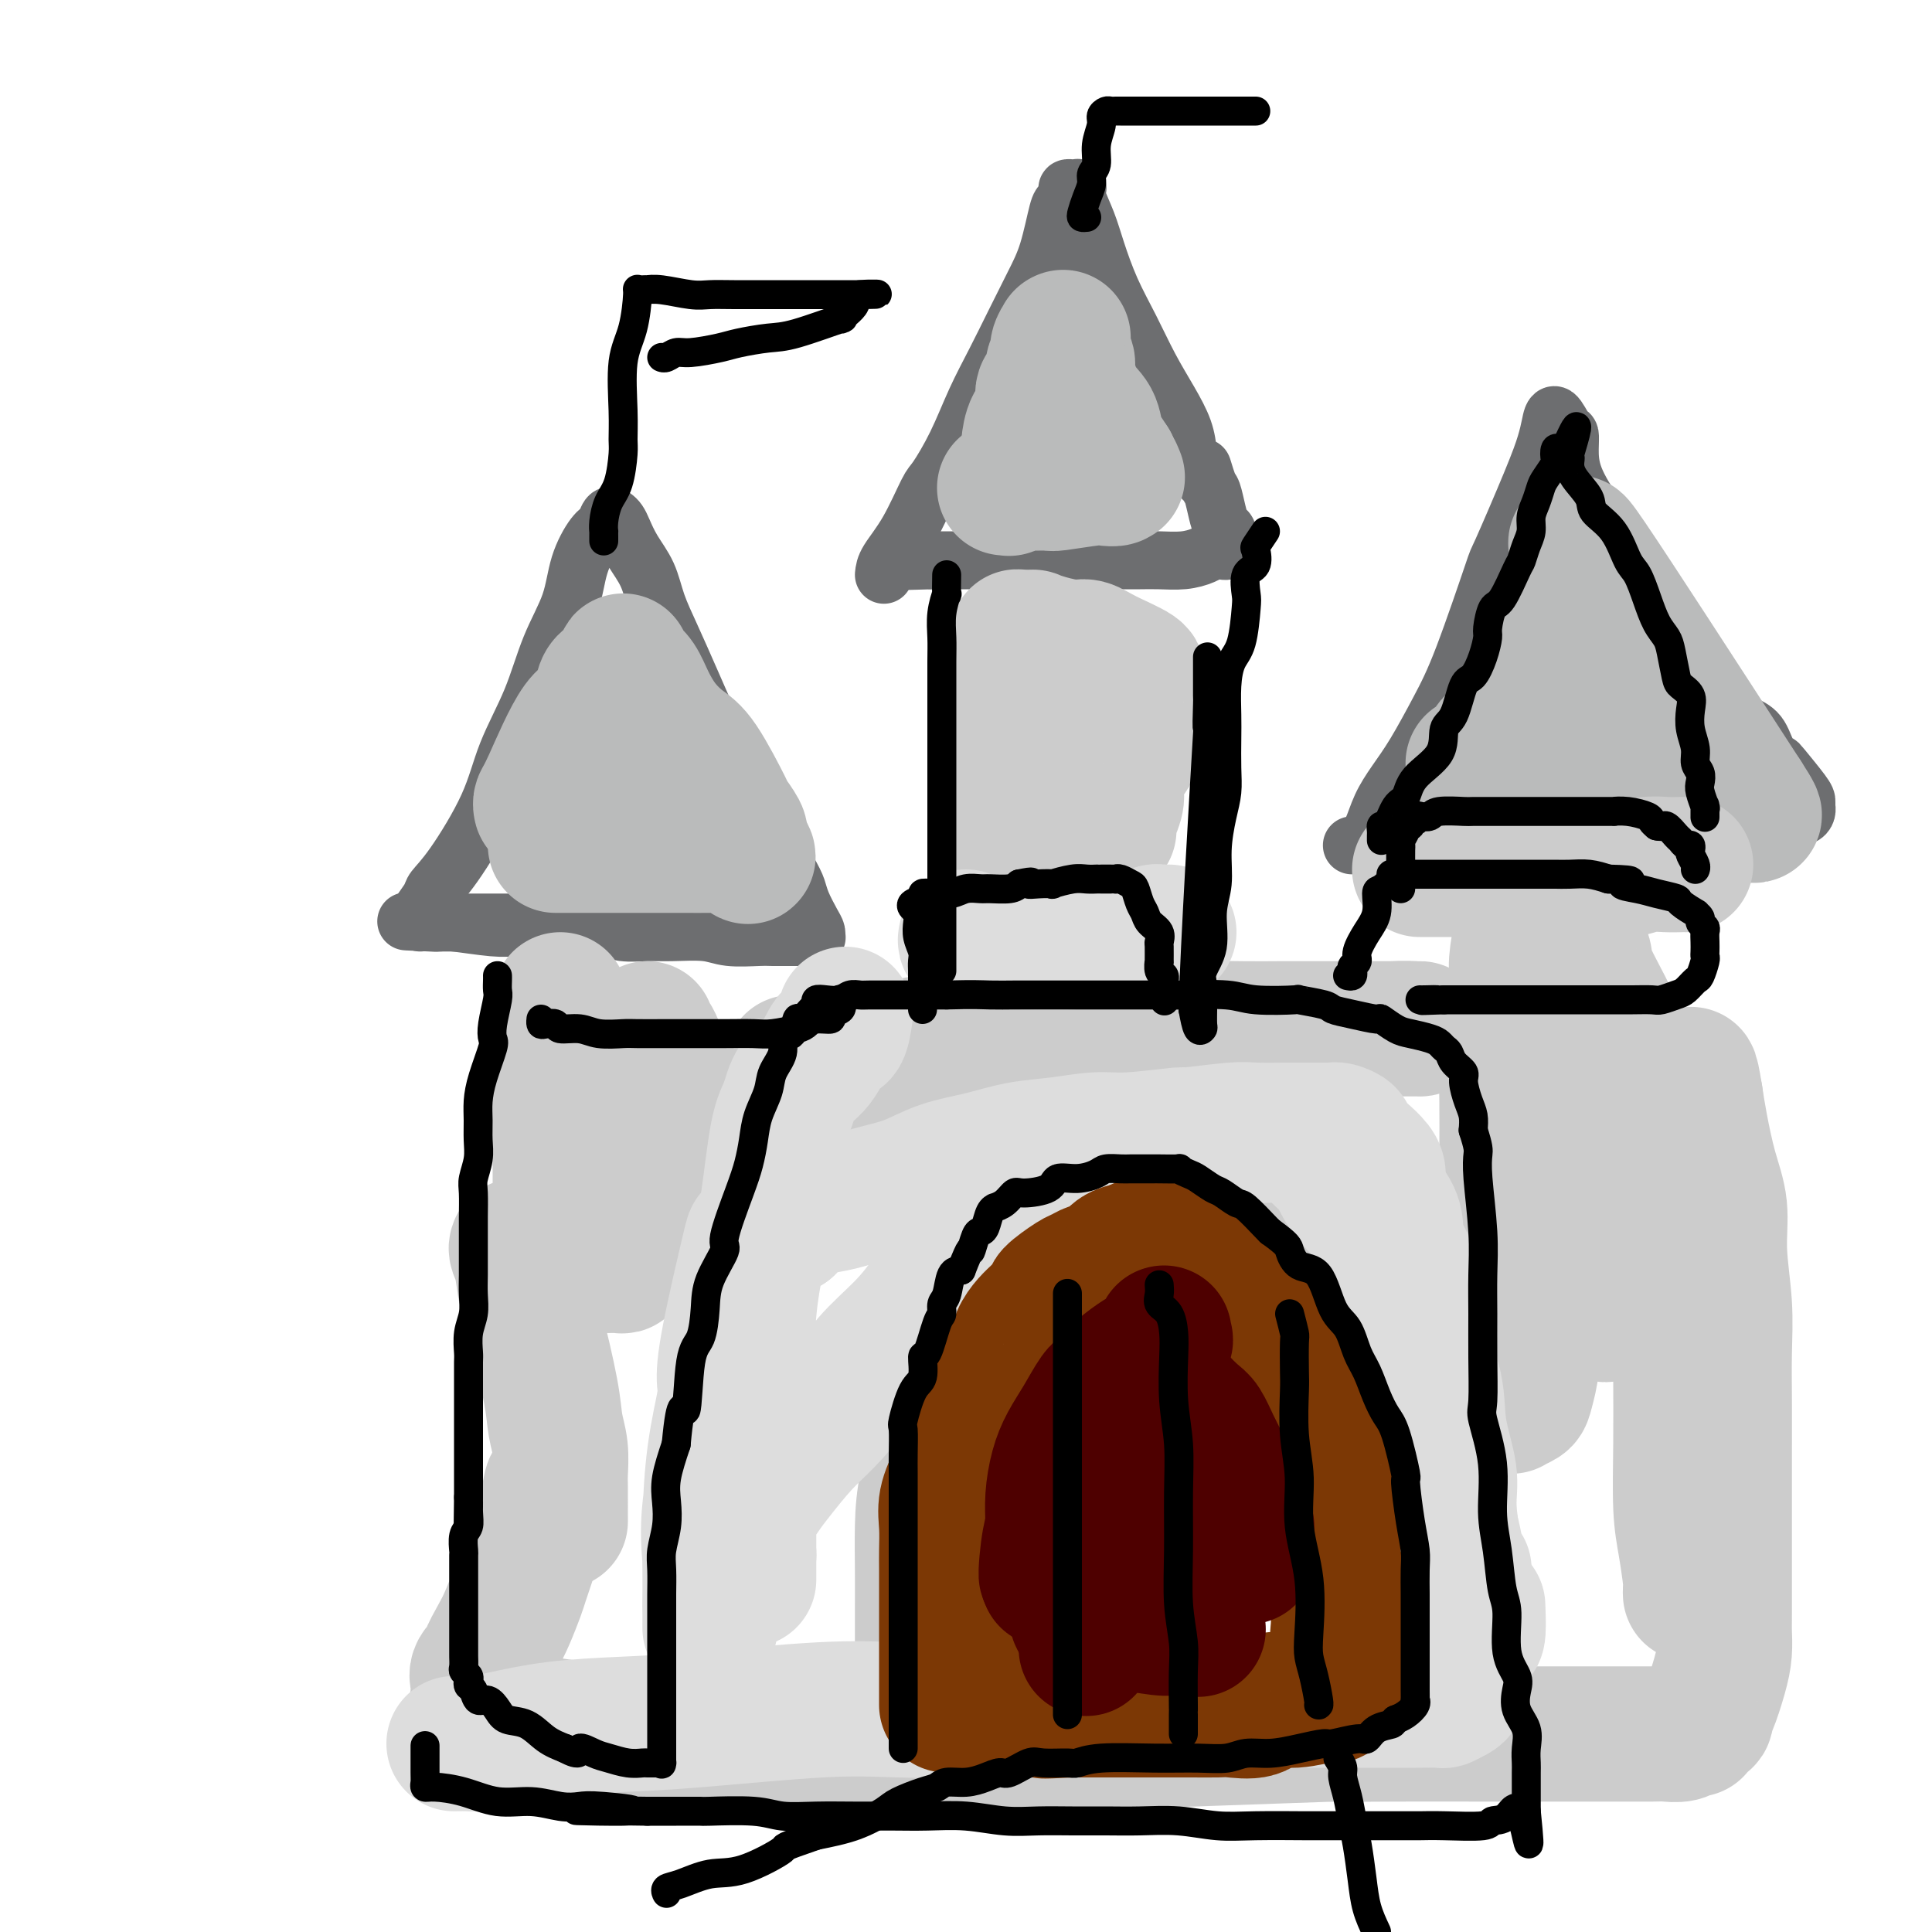 <svg viewBox='0 0 400 400' version='1.1' xmlns='http://www.w3.org/2000/svg' xmlns:xlink='http://www.w3.org/1999/xlink'><g fill='none' stroke='rgb(109,110,112)' stroke-width='12' stroke-linecap='round' stroke-linejoin='round'><path d='M183,119c0.082,-0.818 0.163,-1.636 1,-3c0.837,-1.364 2.428,-3.275 4,-6c1.572,-2.725 3.123,-6.263 4,-8c0.877,-1.737 1.080,-1.672 2,-3c0.920,-1.328 2.557,-4.048 4,-7c1.443,-2.952 2.694,-6.137 4,-9c1.306,-2.863 2.668,-5.405 4,-8c1.332,-2.595 2.633,-5.244 4,-8c1.367,-2.756 2.801,-5.621 4,-8c1.199,-2.379 2.163,-4.273 3,-7c0.837,-2.727 1.548,-6.286 2,-8c0.452,-1.714 0.647,-1.583 1,-2c0.353,-0.417 0.866,-1.381 1,-2c0.134,-0.619 -0.109,-0.894 0,-1c0.109,-0.106 0.571,-0.042 1,0c0.429,0.042 0.824,0.062 1,0c0.176,-0.062 0.132,-0.207 0,0c-0.132,0.207 -0.353,0.765 0,2c0.353,1.235 1.280,3.146 2,5c0.720,1.854 1.235,3.649 2,6c0.765,2.351 1.781,5.258 3,8c1.219,2.742 2.642,5.320 4,8c1.358,2.680 2.653,5.460 4,8c1.347,2.540 2.747,4.838 4,7c1.253,2.162 2.358,4.189 3,6c0.642,1.811 0.821,3.405 1,5'/><path d='M246,94c4.499,8.870 3.247,4.043 3,3c-0.247,-1.043 0.512,1.696 1,3c0.488,1.304 0.705,1.173 1,2c0.295,0.827 0.667,2.613 1,4c0.333,1.387 0.625,2.375 1,3c0.375,0.625 0.833,0.889 1,1c0.167,0.111 0.045,0.071 0,0c-0.045,-0.071 -0.011,-0.173 0,0c0.011,0.173 0.000,0.621 0,1c-0.000,0.379 0.011,0.690 0,1c-0.011,0.310 -0.044,0.618 0,1c0.044,0.382 0.165,0.837 0,1c-0.165,0.163 -0.615,0.033 -1,0c-0.385,-0.033 -0.703,0.030 -1,0c-0.297,-0.030 -0.571,-0.152 -1,0c-0.429,0.152 -1.012,0.576 -2,1c-0.988,0.424 -2.379,0.846 -4,1c-1.621,0.154 -3.471,0.041 -5,0c-1.529,-0.041 -2.735,-0.011 -4,0c-1.265,0.011 -2.588,0.003 -4,0c-1.412,-0.003 -2.914,-0.001 -5,0c-2.086,0.001 -4.757,0.000 -7,0c-2.243,-0.000 -4.057,-0.000 -6,0c-1.943,0.000 -4.016,0.000 -6,0c-1.984,-0.000 -3.880,-0.000 -5,0c-1.120,0.000 -1.463,0.000 -3,0c-1.537,-0.000 -4.269,-0.000 -7,0'/><path d='M193,116c-9.929,0.309 -5.253,0.083 -4,0c1.253,-0.083 -0.918,-0.022 -2,0c-1.082,0.022 -1.073,0.006 -1,0c0.073,-0.006 0.212,-0.002 0,0c-0.212,0.002 -0.775,0.000 -1,0c-0.225,-0.000 -0.113,-0.000 0,0'/><path d='M280,175c-0.096,0.016 -0.192,0.032 0,0c0.192,-0.032 0.673,-0.110 1,0c0.327,0.110 0.501,0.410 1,0c0.499,-0.410 1.322,-1.531 2,-3c0.678,-1.469 1.210,-3.287 2,-5c0.790,-1.713 1.838,-3.323 3,-5c1.162,-1.677 2.439,-3.422 4,-6c1.561,-2.578 3.405,-5.990 5,-9c1.595,-3.010 2.942,-5.617 5,-11c2.058,-5.383 4.828,-13.542 6,-17c1.172,-3.458 0.747,-2.215 2,-5c1.253,-2.785 4.185,-9.597 6,-14c1.815,-4.403 2.515,-6.397 3,-8c0.485,-1.603 0.757,-2.815 1,-4c0.243,-1.185 0.458,-2.344 1,-2c0.542,0.344 1.412,2.189 2,3c0.588,0.811 0.893,0.586 1,1c0.107,0.414 0.016,1.465 0,3c-0.016,1.535 0.044,3.552 1,6c0.956,2.448 2.809,5.327 4,7c1.191,1.673 1.721,2.139 3,4c1.279,1.861 3.306,5.116 5,8c1.694,2.884 3.055,5.395 5,8c1.945,2.605 4.472,5.302 7,8'/><path d='M350,134c5.397,8.592 4.390,7.072 5,8c0.610,0.928 2.836,4.305 4,6c1.164,1.695 1.264,1.707 2,2c0.736,0.293 2.106,0.866 3,2c0.894,1.134 1.311,2.828 2,4c0.689,1.172 1.649,1.820 2,2c0.351,0.180 0.094,-0.109 1,1c0.906,1.109 2.975,3.617 4,5c1.025,1.383 1.007,1.641 1,2c-0.007,0.359 -0.004,0.818 0,1c0.004,0.182 0.008,0.088 0,0c-0.008,-0.088 -0.029,-0.169 0,0c0.029,0.169 0.109,0.589 0,1c-0.109,0.411 -0.407,0.814 -1,1c-0.593,0.186 -1.482,0.155 -2,0c-0.518,-0.155 -0.667,-0.434 -2,0c-1.333,0.434 -3.851,1.580 -6,2c-2.149,0.420 -3.931,0.112 -5,0c-1.069,-0.112 -1.426,-0.030 -2,0c-0.574,0.030 -1.363,0.008 -3,0c-1.637,-0.008 -4.120,-0.002 -6,0c-1.880,0.002 -3.157,0.001 -4,0c-0.843,-0.001 -1.251,-0.000 -3,0c-1.749,0.000 -4.840,0.000 -6,0c-1.160,-0.000 -0.389,-0.000 -1,0c-0.611,0.000 -2.603,0.000 -4,0c-1.397,-0.000 -2.198,-0.000 -3,0'/><path d='M326,171c-5.727,0.000 -1.546,0.000 -1,0c0.546,-0.000 -2.544,0.000 -4,0c-1.456,0.000 -1.276,0.000 -2,0c-0.724,0.000 -2.350,0.000 -3,0c-0.650,0.000 -0.325,0.000 0,0'/><path d='M87,191c0.058,-0.389 0.115,-0.779 0,-1c-0.115,-0.221 -0.403,-0.274 0,-1c0.403,-0.726 1.499,-2.125 2,-3c0.501,-0.875 0.409,-1.226 1,-2c0.591,-0.774 1.865,-1.971 4,-5c2.135,-3.029 5.132,-7.889 7,-12c1.868,-4.111 2.607,-7.472 4,-11c1.393,-3.528 3.441,-7.222 5,-11c1.559,-3.778 2.631,-7.641 4,-11c1.369,-3.359 3.035,-6.214 4,-9c0.965,-2.786 1.228,-5.504 2,-8c0.772,-2.496 2.052,-4.771 3,-6c0.948,-1.229 1.563,-1.411 2,-2c0.437,-0.589 0.696,-1.586 1,-2c0.304,-0.414 0.652,-0.244 1,0c0.348,0.244 0.698,0.562 1,1c0.302,0.438 0.558,0.994 1,2c0.442,1.006 1.069,2.460 2,4c0.931,1.540 2.167,3.165 3,5c0.833,1.835 1.265,3.882 2,6c0.735,2.118 1.775,4.309 3,7c1.225,2.691 2.635,5.881 4,9c1.365,3.119 2.686,6.166 4,9c1.314,2.834 2.623,5.455 4,8c1.377,2.545 2.822,5.013 4,7c1.178,1.987 2.089,3.494 3,5'/><path d='M158,170c5.097,10.631 2.339,5.709 2,5c-0.339,-0.709 1.741,2.793 3,5c1.259,2.207 1.696,3.117 2,4c0.304,0.883 0.475,1.739 1,3c0.525,1.261 1.405,2.926 2,4c0.595,1.074 0.905,1.556 1,2c0.095,0.444 -0.026,0.851 0,1c0.026,0.149 0.197,0.040 0,0c-0.197,-0.040 -0.763,-0.011 -1,0c-0.237,0.011 -0.146,0.004 -1,0c-0.854,-0.004 -2.655,-0.005 -4,0c-1.345,0.005 -2.236,0.015 -3,0c-0.764,-0.015 -1.403,-0.057 -3,0c-1.597,0.057 -4.153,0.212 -6,0c-1.847,-0.212 -2.985,-0.793 -5,-1c-2.015,-0.207 -4.905,-0.041 -7,0c-2.095,0.041 -3.393,-0.041 -5,0c-1.607,0.041 -3.524,0.207 -5,0c-1.476,-0.207 -2.513,-0.788 -4,-1c-1.487,-0.212 -3.425,-0.056 -5,0c-1.575,0.056 -2.785,0.011 -4,0c-1.215,-0.011 -2.433,0.011 -4,0c-1.567,-0.011 -3.482,-0.054 -5,0c-1.518,0.054 -2.640,0.207 -5,0c-2.360,-0.207 -5.960,-0.773 -8,-1c-2.040,-0.227 -2.520,-0.113 -3,0'/><path d='M91,191c-12.491,-0.464 -4.717,-0.124 -2,0c2.717,0.124 0.378,0.033 0,0c-0.378,-0.033 1.204,-0.009 2,0c0.796,0.009 0.806,0.002 1,0c0.194,-0.002 0.574,-0.001 2,0c1.426,0.001 3.899,0.000 7,0c3.101,-0.000 6.831,-0.000 10,0c3.169,0.000 5.777,0.000 9,0c3.223,-0.000 7.060,-0.000 9,0c1.940,0.000 1.983,0.000 2,0c0.017,-0.000 0.009,-0.000 0,0'/></g>
<g fill='none' stroke='rgb(186,187,187)' stroke-width='28' stroke-linecap='round' stroke-linejoin='round'><path d='M305,158c0.355,-0.119 0.711,-0.238 1,0c0.289,0.238 0.513,0.832 1,0c0.487,-0.832 1.237,-3.089 2,-4c0.763,-0.911 1.540,-0.477 2,-1c0.460,-0.523 0.603,-2.004 1,-3c0.397,-0.996 1.047,-1.507 2,-3c0.953,-1.493 2.210,-3.967 3,-5c0.790,-1.033 1.112,-0.625 2,-2c0.888,-1.375 2.342,-4.533 3,-6c0.658,-1.467 0.521,-1.242 1,-2c0.479,-0.758 1.576,-2.499 2,-5c0.424,-2.501 0.176,-5.763 1,-7c0.824,-1.237 2.722,-0.448 2,-3c-0.722,-2.552 -4.063,-8.443 1,-1c5.063,7.443 18.532,28.222 32,49'/><path d='M361,165c4.842,7.426 0.448,1.992 -1,0c-1.448,-1.992 0.048,-0.541 0,0c-0.048,0.541 -1.642,0.173 -3,0c-1.358,-0.173 -2.479,-0.152 -4,0c-1.521,0.152 -3.442,0.433 -6,0c-2.558,-0.433 -5.754,-1.580 -8,-2c-2.246,-0.420 -3.541,-0.111 -5,0c-1.459,0.111 -3.083,0.026 -4,0c-0.917,-0.026 -1.126,0.007 -1,0c0.126,-0.007 0.588,-0.055 0,0c-0.588,0.055 -2.227,0.212 -3,0c-0.773,-0.212 -0.680,-0.793 -1,-1c-0.320,-0.207 -1.053,-0.042 -2,0c-0.947,0.042 -2.110,-0.040 -3,0c-0.890,0.040 -1.509,0.203 -2,0c-0.491,-0.203 -0.855,-0.772 -1,-1c-0.145,-0.228 -0.073,-0.114 0,0'/><path d='M317,161c-6.806,-1.004 -1.821,-1.513 0,-2c1.821,-0.487 0.476,-0.951 0,-1c-0.476,-0.049 -0.085,0.317 0,0c0.085,-0.317 -0.136,-1.318 0,-3c0.136,-1.682 0.629,-4.044 1,-5c0.371,-0.956 0.622,-0.505 1,-1c0.378,-0.495 0.885,-1.937 1,-3c0.115,-1.063 -0.161,-1.748 0,-2c0.161,-0.252 0.760,-0.072 1,0c0.240,0.072 0.120,0.036 0,0'/><path d='M213,95c-0.003,-0.848 -0.007,-1.695 0,-2c0.007,-0.305 0.024,-0.067 0,0c-0.024,0.067 -0.090,-0.036 0,-1c0.090,-0.964 0.335,-2.790 1,-4c0.665,-1.210 1.752,-1.805 2,-3c0.248,-1.195 -0.341,-2.991 0,-4c0.341,-1.009 1.612,-1.231 2,-2c0.388,-0.769 -0.106,-2.087 0,-3c0.106,-0.913 0.813,-1.423 1,-2c0.187,-0.577 -0.147,-1.222 0,-2c0.147,-0.778 0.776,-1.690 1,-2c0.224,-0.310 0.045,-0.018 0,0c-0.045,0.018 0.045,-0.238 0,0c-0.045,0.238 -0.226,0.972 0,2c0.226,1.028 0.859,2.352 1,3c0.141,0.648 -0.209,0.620 0,2c0.209,1.380 0.976,4.168 2,6c1.024,1.832 2.305,2.708 3,4c0.695,1.292 0.802,3.002 1,4c0.198,0.998 0.485,1.285 1,2c0.515,0.715 1.257,1.857 2,3'/><path d='M230,96c1.936,4.182 1.274,2.636 1,2c-0.274,-0.636 -0.162,-0.363 0,0c0.162,0.363 0.373,0.815 0,1c-0.373,0.185 -1.329,0.102 -2,0c-0.671,-0.102 -1.057,-0.225 -3,0c-1.943,0.225 -5.443,0.796 -7,1c-1.557,0.204 -1.173,0.041 -2,0c-0.827,-0.041 -2.866,0.042 -4,0c-1.134,-0.042 -1.362,-0.207 -2,0c-0.638,0.207 -1.687,0.788 -2,1c-0.313,0.212 0.108,0.057 0,0c-0.108,-0.057 -0.745,-0.016 -1,0c-0.255,0.016 -0.127,0.008 0,0'/><path d='M112,167c0.020,0.086 0.041,0.171 0,0c-0.041,-0.171 -0.143,-0.599 0,-1c0.143,-0.401 0.532,-0.775 2,-4c1.468,-3.225 4.015,-9.302 6,-12c1.985,-2.698 3.407,-2.019 4,-3c0.593,-0.981 0.355,-3.623 1,-5c0.645,-1.377 2.172,-1.490 3,-2c0.828,-0.510 0.956,-1.416 1,-2c0.044,-0.584 0.004,-0.845 0,-1c-0.004,-0.155 0.029,-0.202 0,0c-0.029,0.202 -0.119,0.654 0,1c0.119,0.346 0.447,0.586 1,1c0.553,0.414 1.332,1.003 2,2c0.668,0.997 1.227,2.401 2,4c0.773,1.599 1.760,3.392 3,5c1.240,1.608 2.732,3.030 4,4c1.268,0.970 2.312,1.489 4,4c1.688,2.511 4.021,7.015 5,9c0.979,1.985 0.602,1.449 1,2c0.398,0.551 1.569,2.187 2,3c0.431,0.813 0.123,0.804 0,1c-0.123,0.196 -0.062,0.598 0,1'/><path d='M153,174c3.693,5.950 0.925,2.326 0,1c-0.925,-1.326 -0.005,-0.355 0,0c0.005,0.355 -0.903,0.095 -2,0c-1.097,-0.095 -2.384,-0.026 -4,0c-1.616,0.026 -3.561,0.007 -5,0c-1.439,-0.007 -2.373,-0.002 -4,0c-1.627,0.002 -3.946,0.000 -6,0c-2.054,-0.000 -3.842,-0.000 -6,0c-2.158,0.000 -4.687,0.000 -6,0c-1.313,-0.000 -1.410,-0.000 -2,0c-0.590,0.000 -1.674,0.000 -2,0c-0.326,-0.000 0.104,-0.000 0,0c-0.104,0.000 -0.744,0.000 -1,0c-0.256,-0.000 -0.128,-0.000 0,0'/></g>
<g fill='none' stroke='rgb(204,204,204)' stroke-width='28' stroke-linecap='round' stroke-linejoin='round'><path d='M294,180c-0.064,-0.000 -0.128,-0.000 0,0c0.128,0.000 0.448,0.000 1,0c0.552,-0.000 1.334,-0.000 2,0c0.666,0.000 1.214,0.000 3,0c1.786,-0.000 4.810,-0.000 7,0c2.190,0.000 3.548,0.000 5,0c1.452,-0.000 3.000,-0.000 5,0c2.000,0.000 4.453,0.001 6,0c1.547,-0.001 2.188,-0.004 3,0c0.812,0.004 1.795,0.015 3,0c1.205,-0.015 2.631,-0.057 4,0c1.369,0.057 2.682,0.211 4,0c1.318,-0.211 2.640,-0.789 4,-1c1.360,-0.211 2.756,-0.057 4,0c1.244,0.057 2.335,0.015 3,0c0.665,-0.015 0.904,-0.004 1,0c0.096,0.004 0.048,0.002 0,0'/><path d='M317,189c-0.341,0.780 -0.683,1.560 -1,2c-0.317,0.440 -0.611,0.539 -1,2c-0.389,1.461 -0.875,4.283 -1,6c-0.125,1.717 0.110,2.328 0,4c-0.110,1.672 -0.565,4.404 -1,7c-0.435,2.596 -0.849,5.055 -1,8c-0.151,2.945 -0.040,6.376 0,10c0.040,3.624 0.010,7.439 0,11c-0.010,3.561 0.002,6.867 0,11c-0.002,4.133 -0.016,9.094 0,13c0.016,3.906 0.064,6.756 0,10c-0.064,3.244 -0.239,6.880 0,10c0.239,3.120 0.892,5.722 1,7c0.108,1.278 -0.328,1.230 0,1c0.328,-0.230 1.420,-0.644 2,-1c0.580,-0.356 0.647,-0.655 1,-2c0.353,-1.345 0.991,-3.737 1,-5c0.009,-1.263 -0.612,-1.397 0,-3c0.612,-1.603 2.455,-4.674 3,-6c0.545,-1.326 -0.209,-0.906 0,-2c0.209,-1.094 1.380,-3.702 2,-6c0.620,-2.298 0.688,-4.287 1,-6c0.312,-1.713 0.868,-3.150 1,-5c0.132,-1.850 -0.161,-4.115 0,-7c0.161,-2.885 0.775,-6.392 1,-9c0.225,-2.608 0.061,-4.318 0,-6c-0.061,-1.682 -0.017,-3.338 0,-5c0.017,-1.662 0.009,-3.331 0,-5'/><path d='M325,223c0.155,-6.587 0.042,-7.054 0,-8c-0.042,-0.946 -0.012,-2.372 0,-4c0.012,-1.628 0.007,-3.458 0,-5c-0.007,-1.542 -0.016,-2.794 0,-4c0.016,-1.206 0.056,-2.365 0,-3c-0.056,-0.635 -0.207,-0.745 0,-1c0.207,-0.255 0.772,-0.654 1,-1c0.228,-0.346 0.117,-0.637 0,-1c-0.117,-0.363 -0.242,-0.797 0,-1c0.242,-0.203 0.850,-0.173 1,0c0.150,0.173 -0.160,0.491 0,1c0.160,0.509 0.789,1.211 1,2c0.211,0.789 0.003,1.665 1,4c0.997,2.335 3.199,6.131 4,8c0.801,1.869 0.201,1.813 0,2c-0.201,0.187 -0.001,0.617 0,1c0.001,0.383 -0.196,0.720 0,2c0.196,1.280 0.785,3.503 1,5c0.215,1.497 0.058,2.267 0,4c-0.058,1.733 -0.016,4.428 0,6c0.016,1.572 0.004,2.021 0,3c-0.004,0.979 -0.002,2.490 0,4'/><path d='M334,237c0.155,4.870 0.041,3.544 0,4c-0.041,0.456 -0.010,2.695 0,4c0.010,1.305 -0.001,1.678 0,3c0.001,1.322 0.014,3.593 0,5c-0.014,1.407 -0.056,1.949 0,3c0.056,1.051 0.211,2.610 0,4c-0.211,1.390 -0.788,2.611 -1,4c-0.212,1.389 -0.061,2.948 0,4c0.061,1.052 0.030,1.599 0,2c-0.030,0.401 -0.061,0.655 0,1c0.061,0.345 0.212,0.780 0,1c-0.212,0.220 -0.789,0.225 -1,0c-0.211,-0.225 -0.057,-0.681 0,-1c0.057,-0.319 0.015,-0.503 0,-1c-0.015,-0.497 -0.004,-1.309 0,-2c0.004,-0.691 0.001,-1.263 0,-2c-0.001,-0.737 -0.000,-1.639 0,-2c0.000,-0.361 0.000,-0.180 0,0'/><path d='M207,142c0.000,0.303 0.000,0.606 0,1c-0.000,0.394 -0.000,0.881 0,2c0.000,1.119 0.000,2.872 0,4c-0.000,1.128 -0.000,1.630 0,3c0.000,1.370 0.000,3.606 0,5c-0.000,1.394 -0.000,1.946 0,3c0.000,1.054 0.000,2.611 0,4c-0.000,1.389 -0.001,2.610 0,3c0.001,0.390 0.003,-0.049 0,0c-0.003,0.049 -0.010,0.588 0,1c0.010,0.412 0.038,0.698 0,1c-0.038,0.302 -0.143,0.621 0,1c0.143,0.379 0.532,0.820 1,1c0.468,0.180 1.015,0.101 1,0c-0.015,-0.101 -0.592,-0.223 0,0c0.592,0.223 2.353,0.792 4,1c1.647,0.208 3.180,0.056 4,0c0.820,-0.056 0.928,-0.015 2,0c1.072,0.015 3.110,0.004 4,0c0.890,-0.004 0.634,-0.001 1,0c0.366,0.001 1.356,0.000 2,0c0.644,-0.000 0.943,-0.000 1,0c0.057,0.000 -0.126,0.000 0,0c0.126,-0.000 0.563,-0.000 1,0'/><path d='M228,172c3.220,0.086 0.771,-0.699 0,-1c-0.771,-0.301 0.135,-0.119 1,-1c0.865,-0.881 1.689,-2.826 2,-4c0.311,-1.174 0.108,-1.576 0,-2c-0.108,-0.424 -0.121,-0.870 0,-2c0.121,-1.130 0.376,-2.945 1,-4c0.624,-1.055 1.617,-1.351 2,-2c0.383,-0.649 0.155,-1.652 0,-2c-0.155,-0.348 -0.238,-0.040 0,-1c0.238,-0.960 0.796,-3.189 1,-4c0.204,-0.811 0.055,-0.206 0,-1c-0.055,-0.794 -0.014,-2.987 0,-4c0.014,-1.013 0.002,-0.845 0,-1c-0.002,-0.155 0.004,-0.631 0,-1c-0.004,-0.369 -0.020,-0.630 0,-1c0.020,-0.370 0.077,-0.849 0,-1c-0.077,-0.151 -0.287,0.027 0,0c0.287,-0.027 1.070,-0.259 0,-1c-1.070,-0.741 -3.993,-1.992 -6,-3c-2.007,-1.008 -3.097,-1.773 -4,-2c-0.903,-0.227 -1.618,0.083 -3,0c-1.382,-0.083 -3.431,-0.558 -5,-1c-1.569,-0.442 -2.658,-0.850 -3,-1c-0.342,-0.150 0.062,-0.040 0,0c-0.062,0.040 -0.589,0.012 -1,0c-0.411,-0.012 -0.705,-0.006 -1,0'/><path d='M212,132c-2.233,-0.296 -1.316,-0.037 -1,0c0.316,0.037 0.033,-0.148 0,0c-0.033,0.148 0.186,0.629 0,1c-0.186,0.371 -0.776,0.632 -1,1c-0.224,0.368 -0.083,0.843 0,2c0.083,1.157 0.107,2.997 0,4c-0.107,1.003 -0.343,1.169 0,2c0.343,0.831 1.267,2.326 2,3c0.733,0.674 1.274,0.528 2,1c0.726,0.472 1.636,1.564 2,2c0.364,0.436 0.182,0.218 0,0'/><path d='M116,207c-0.000,1.229 -0.000,2.459 0,3c0.000,0.541 0.000,0.394 0,1c-0.000,0.606 -0.000,1.964 0,3c0.000,1.036 0.000,1.748 0,3c-0.000,1.252 -0.000,3.042 0,4c0.000,0.958 0.000,1.082 0,2c-0.000,0.918 -0.000,2.629 0,4c0.000,1.371 0.000,2.401 0,4c-0.000,1.599 -0.000,3.765 0,5c0.000,1.235 0.000,1.538 0,4c-0.000,2.462 -0.001,7.083 0,10c0.001,2.917 0.003,4.130 0,5c-0.003,0.870 -0.012,1.396 0,2c0.012,0.604 0.045,1.286 0,2c-0.045,0.714 -0.167,1.459 0,2c0.167,0.541 0.624,0.877 1,1c0.376,0.123 0.669,0.033 1,0c0.331,-0.033 0.698,-0.009 1,0c0.302,0.009 0.540,0.003 1,0c0.460,-0.003 1.143,-0.004 2,0c0.857,0.004 1.890,0.011 3,0c1.110,-0.011 2.299,-0.041 3,0c0.701,0.041 0.915,0.155 1,0c0.085,-0.155 0.043,-0.577 0,-1'/><path d='M129,261c2.068,-0.388 1.236,-0.858 1,-1c-0.236,-0.142 0.122,0.046 1,0c0.878,-0.046 2.274,-0.325 3,-1c0.726,-0.675 0.782,-1.746 1,-2c0.218,-0.254 0.598,0.310 1,0c0.402,-0.310 0.826,-1.495 1,-2c0.174,-0.505 0.099,-0.330 0,0c-0.099,0.330 -0.223,0.816 0,0c0.223,-0.816 0.792,-2.934 1,-4c0.208,-1.066 0.056,-1.079 0,-2c-0.056,-0.921 -0.015,-2.749 0,-4c0.015,-1.251 0.004,-1.923 0,-3c-0.004,-1.077 0.000,-2.557 0,-4c-0.000,-1.443 -0.004,-2.847 0,-4c0.004,-1.153 0.016,-2.055 0,-3c-0.016,-0.945 -0.060,-1.933 0,-3c0.060,-1.067 0.224,-2.212 0,-3c-0.224,-0.788 -0.834,-1.219 -1,-2c-0.166,-0.781 0.113,-1.912 0,-3c-0.113,-1.088 -0.619,-2.134 -1,-3c-0.381,-0.866 -0.638,-1.552 -1,-2c-0.362,-0.448 -0.828,-0.659 -1,-1c-0.172,-0.341 -0.049,-0.812 0,-1c0.049,-0.188 0.025,-0.094 0,0'/><path d='M164,220c0.509,0.017 1.018,0.033 1,0c-0.018,-0.033 -0.561,-0.116 0,0c0.561,0.116 2.228,0.430 4,0c1.772,-0.430 3.648,-1.604 5,-2c1.352,-0.396 2.179,-0.015 4,0c1.821,0.015 4.638,-0.335 8,-1c3.362,-0.665 7.271,-1.645 11,-2c3.729,-0.355 7.278,-0.085 11,0c3.722,0.085 7.617,-0.016 11,0c3.383,0.016 6.253,0.148 9,0c2.747,-0.148 5.370,-0.576 8,-1c2.630,-0.424 5.267,-0.846 9,-1c3.733,-0.154 8.560,-0.041 12,0c3.440,0.041 5.491,0.011 8,0c2.509,-0.011 5.475,-0.003 8,0c2.525,0.003 4.609,0.001 7,0c2.391,-0.001 5.090,-0.000 7,0c1.910,0.000 3.032,0.000 4,0c0.968,-0.000 1.780,-0.001 2,0c0.220,0.001 -0.154,0.003 0,0c0.154,-0.003 0.835,-0.011 1,0c0.165,0.011 -0.186,0.041 -1,0c-0.814,-0.041 -2.090,-0.155 -5,0c-2.910,0.155 -7.455,0.577 -12,1'/><path d='M276,214c-4.620,0.382 -7.170,0.838 -11,1c-3.830,0.162 -8.939,0.028 -14,0c-5.061,-0.028 -10.073,0.048 -15,0c-4.927,-0.048 -9.767,-0.219 -14,0c-4.233,0.219 -7.857,0.828 -11,1c-3.143,0.172 -5.805,-0.094 -8,0c-2.195,0.094 -3.925,0.547 -5,1c-1.075,0.453 -1.496,0.905 -2,1c-0.504,0.095 -1.091,-0.167 -2,0c-0.909,0.167 -2.142,0.763 -3,1c-0.858,0.237 -1.343,0.116 -2,0c-0.657,-0.116 -1.487,-0.227 -2,0c-0.513,0.227 -0.711,0.792 -1,1c-0.289,0.208 -0.670,0.058 -1,0c-0.330,-0.058 -0.610,-0.026 -1,0c-0.390,0.026 -0.889,0.046 -1,0c-0.111,-0.046 0.166,-0.157 0,0c-0.166,0.157 -0.775,0.581 -1,1c-0.225,0.419 -0.064,0.834 0,1c0.064,0.166 0.032,0.083 0,0'/><path d='M178,223c0.000,0.000 0.000,0.000 0,0c0.000,0.000 0.000,0.000 0,0'/><path d='M191,341c0.000,-0.169 0.000,-0.337 0,-1c-0.000,-0.663 -0.000,-1.819 0,-2c0.000,-0.181 0.001,0.613 0,0c-0.001,-0.613 -0.005,-2.634 0,-5c0.005,-2.366 0.019,-5.076 0,-8c-0.019,-2.924 -0.070,-6.063 0,-9c0.070,-2.937 0.262,-5.673 1,-9c0.738,-3.327 2.024,-7.246 3,-10c0.976,-2.754 1.644,-4.345 3,-7c1.356,-2.655 3.402,-6.374 5,-9c1.598,-2.626 2.748,-4.157 4,-6c1.252,-1.843 2.605,-3.996 4,-6c1.395,-2.004 2.833,-3.859 4,-5c1.167,-1.141 2.064,-1.569 4,-3c1.936,-1.431 4.910,-3.865 7,-5c2.090,-1.135 3.296,-0.969 5,-2c1.704,-1.031 3.906,-3.257 5,-4c1.094,-0.743 1.078,-0.003 2,0c0.922,0.003 2.780,-0.731 4,-1c1.220,-0.269 1.803,-0.073 2,0c0.197,0.073 0.009,0.022 0,0c-0.009,-0.022 0.161,-0.016 1,0c0.839,0.016 2.345,0.043 3,0c0.655,-0.043 0.457,-0.157 1,0c0.543,0.157 1.825,0.583 3,1c1.175,0.417 2.243,0.823 4,2c1.757,1.177 4.204,3.125 6,5c1.796,1.875 2.942,3.679 4,5c1.058,1.321 2.029,2.161 3,3'/><path d='M269,265c3.839,3.247 2.938,3.365 3,4c0.062,0.635 1.089,1.786 2,3c0.911,1.214 1.708,2.492 2,4c0.292,1.508 0.081,3.246 0,5c-0.081,1.754 -0.032,3.524 0,5c0.032,1.476 0.046,2.660 0,4c-0.046,1.340 -0.152,2.838 0,5c0.152,2.162 0.563,4.989 1,8c0.437,3.011 0.901,6.206 1,9c0.099,2.794 -0.166,5.185 0,7c0.166,1.815 0.762,3.052 1,5c0.238,1.948 0.116,4.606 0,6c-0.116,1.394 -0.227,1.526 0,3c0.227,1.474 0.793,4.292 1,5c0.207,0.708 0.055,-0.694 0,0c-0.055,0.694 -0.015,3.485 0,5c0.015,1.515 0.004,1.754 0,2c-0.004,0.246 -0.001,0.501 0,1c0.001,0.499 0.000,1.244 0,2c-0.000,0.756 -0.000,1.522 0,2c0.000,0.478 0.000,0.667 0,1c-0.000,0.333 -0.000,0.809 0,1c0.000,0.191 0.000,0.095 0,0'/><path d='M116,302c-0.325,1.578 -0.649,3.157 -1,4c-0.351,0.843 -0.728,0.951 -1,2c-0.272,1.049 -0.439,3.041 -1,5c-0.561,1.959 -1.515,3.886 -2,5c-0.485,1.114 -0.499,1.416 -1,3c-0.501,1.584 -1.487,4.449 -2,6c-0.513,1.551 -0.552,1.787 -1,3c-0.448,1.213 -1.304,3.403 -2,5c-0.696,1.597 -1.230,2.603 -2,4c-0.770,1.397 -1.776,3.186 -2,4c-0.224,0.814 0.332,0.652 0,1c-0.332,0.348 -1.553,1.207 -2,2c-0.447,0.793 -0.119,1.522 0,2c0.119,0.478 0.030,0.706 0,1c-0.030,0.294 0.001,0.655 0,1c-0.001,0.345 -0.034,0.673 0,1c0.034,0.327 0.134,0.654 0,1c-0.134,0.346 -0.501,0.712 0,1c0.501,0.288 1.870,0.498 3,1c1.130,0.502 2.020,1.297 5,2c2.980,0.703 8.050,1.313 13,2c4.950,0.687 9.780,1.452 14,2c4.220,0.548 7.829,0.878 14,1c6.171,0.122 14.904,0.034 21,0c6.096,-0.034 9.553,-0.015 13,0c3.447,0.015 6.883,0.025 11,0c4.117,-0.025 8.916,-0.084 11,0c2.084,0.084 1.453,0.310 13,0c11.547,-0.310 35.274,-1.155 59,-2'/><path d='M276,359c20.976,-0.309 9.418,-0.083 6,0c-3.418,0.083 1.306,0.022 7,0c5.694,-0.022 12.357,-0.006 17,0c4.643,0.006 7.264,0.002 10,0c2.736,-0.002 5.585,-0.001 8,0c2.415,0.001 4.394,0.001 6,0c1.606,-0.001 2.839,-0.004 5,0c2.161,0.004 5.249,0.016 7,0c1.751,-0.016 2.166,-0.060 3,0c0.834,0.060 2.088,0.223 3,0c0.912,-0.223 1.484,-0.833 2,-1c0.516,-0.167 0.978,0.110 1,0c0.022,-0.110 -0.394,-0.608 0,-1c0.394,-0.392 1.598,-0.677 2,-1c0.402,-0.323 0.003,-0.685 0,-1c-0.003,-0.315 0.392,-0.582 1,-2c0.608,-1.418 1.431,-3.987 2,-6c0.569,-2.013 0.885,-3.471 1,-5c0.115,-1.529 0.031,-3.129 0,-4c-0.031,-0.871 -0.008,-1.012 0,-4c0.008,-2.988 0.002,-8.823 0,-13c-0.002,-4.177 0.001,-6.695 0,-10c-0.001,-3.305 -0.004,-7.395 0,-11c0.004,-3.605 0.017,-6.723 0,-10c-0.017,-3.277 -0.063,-6.711 0,-10c0.063,-3.289 0.234,-6.434 0,-10c-0.234,-3.566 -0.875,-7.555 -1,-11c-0.125,-3.445 0.265,-6.346 0,-9c-0.265,-2.654 -1.187,-5.061 -2,-8c-0.813,-2.939 -1.518,-6.411 -2,-9c-0.482,-2.589 -0.741,-4.294 -1,-6'/><path d='M351,227c-1.156,-7.266 -1.044,-3.930 -1,-3c0.044,0.930 0.022,-0.546 0,-1c-0.022,-0.454 -0.044,0.114 0,1c0.044,0.886 0.156,2.088 0,4c-0.156,1.912 -0.578,4.532 -1,7c-0.422,2.468 -0.845,4.782 -1,8c-0.155,3.218 -0.042,7.338 0,12c0.042,4.662 0.014,9.864 0,15c-0.014,5.136 -0.014,10.206 0,15c0.014,4.794 0.042,9.312 0,14c-0.042,4.688 -0.155,9.547 0,13c0.155,3.453 0.577,5.500 1,8c0.423,2.500 0.845,5.454 1,7c0.155,1.546 0.042,1.686 0,2c-0.042,0.314 -0.012,0.804 0,1c0.012,0.196 0.006,0.098 0,0'/><path d='M107,258c-0.093,0.233 -0.186,0.466 0,1c0.186,0.534 0.651,1.370 1,3c0.349,1.630 0.581,4.055 1,6c0.419,1.945 1.027,3.410 2,7c0.973,3.590 2.313,9.305 3,13c0.687,3.695 0.720,5.368 1,7c0.280,1.632 0.807,3.221 1,5c0.193,1.779 0.052,3.747 0,5c-0.052,1.253 -0.014,1.789 0,3c0.014,1.211 0.004,3.095 0,4c-0.004,0.905 -0.001,0.830 0,1c0.001,0.170 0.000,0.584 0,1c-0.000,0.416 -0.000,0.833 0,1c0.000,0.167 0.000,0.083 0,0'/></g>
<g fill='none' stroke='rgb(221,221,221)' stroke-width='28' stroke-linecap='round' stroke-linejoin='round'><path d='M158,253c-0.844,1.405 -1.689,2.811 -2,3c-0.311,0.189 -0.090,-0.838 -1,3c-0.910,3.838 -2.951,12.540 -4,18c-1.049,5.460 -1.104,7.679 -1,9c0.104,1.321 0.368,1.743 0,4c-0.368,2.257 -1.366,6.347 -2,11c-0.634,4.653 -0.902,9.868 -1,14c-0.098,4.132 -0.026,7.182 0,10c0.026,2.818 0.007,5.405 0,7c-0.007,1.595 -0.002,2.197 0,3c0.002,0.803 0.001,1.807 0,2c-0.001,0.193 -0.003,-0.425 0,-1c0.003,-0.575 0.011,-1.106 0,-2c-0.011,-0.894 -0.042,-2.151 0,-4c0.042,-1.849 0.158,-4.290 0,-7c-0.158,-2.710 -0.590,-5.688 0,-11c0.590,-5.312 2.203,-12.959 3,-18c0.797,-5.041 0.777,-7.476 1,-10c0.223,-2.524 0.690,-5.138 1,-8c0.310,-2.862 0.464,-5.974 1,-8c0.536,-2.026 1.455,-2.966 2,-4c0.545,-1.034 0.715,-2.161 1,-3c0.285,-0.839 0.685,-1.390 1,-2c0.315,-0.610 0.546,-1.280 1,-2c0.454,-0.720 1.130,-1.492 2,-2c0.870,-0.508 1.935,-0.754 3,-1'/><path d='M163,254c2.692,-3.038 4.422,-3.633 6,-4c1.578,-0.367 3.003,-0.507 5,-1c1.997,-0.493 4.566,-1.340 7,-2c2.434,-0.660 4.735,-1.132 7,-2c2.265,-0.868 4.496,-2.132 7,-3c2.504,-0.868 5.282,-1.342 8,-2c2.718,-0.658 5.375,-1.501 8,-2c2.625,-0.499 5.217,-0.655 8,-1c2.783,-0.345 5.757,-0.881 8,-1c2.243,-0.119 3.755,0.178 7,0c3.245,-0.178 8.224,-0.832 10,-1c1.776,-0.168 0.350,0.151 2,0c1.650,-0.151 6.376,-0.773 9,-1c2.624,-0.227 3.148,-0.061 5,0c1.852,0.061 5.034,0.015 7,0c1.966,-0.015 2.717,-0.001 4,0c1.283,0.001 3.099,-0.010 4,0c0.901,0.010 0.888,0.043 1,0c0.112,-0.043 0.349,-0.162 1,0c0.651,0.162 1.716,0.605 2,1c0.284,0.395 -0.211,0.741 1,2c1.211,1.259 4.129,3.430 5,5c0.871,1.570 -0.306,2.541 0,4c0.306,1.459 2.095,3.408 3,5c0.905,1.592 0.925,2.826 1,4c0.075,1.174 0.205,2.287 1,4c0.795,1.713 2.254,4.026 3,7c0.746,2.974 0.778,6.608 1,10c0.222,3.392 0.635,6.540 1,10c0.365,3.460 0.683,7.230 1,11'/><path d='M296,297c0.747,6.717 1.115,8.010 2,11c0.885,2.990 2.289,7.678 3,11c0.711,3.322 0.730,5.279 1,6c0.270,0.721 0.791,0.206 1,0c0.209,-0.206 0.104,-0.103 0,0'/><path d='M200,194c-0.105,0.420 -0.211,0.841 0,1c0.211,0.159 0.738,0.058 2,0c1.262,-0.058 3.259,-0.072 7,0c3.741,0.072 9.227,0.229 13,0c3.773,-0.229 5.833,-0.846 8,-1c2.167,-0.154 4.441,0.155 6,0c1.559,-0.155 2.403,-0.774 3,-1c0.597,-0.226 0.948,-0.061 1,0c0.052,0.061 -0.196,0.016 0,0c0.196,-0.016 0.836,-0.004 1,0c0.164,0.004 -0.148,0.001 0,0c0.148,-0.001 0.757,-0.000 1,0c0.243,0.000 0.122,0.000 0,0'/><path d='M175,210c-0.258,1.706 -0.516,3.412 -1,4c-0.484,0.588 -1.193,0.059 -2,1c-0.807,0.941 -1.711,3.352 -3,5c-1.289,1.648 -2.964,2.534 -4,4c-1.036,1.466 -1.434,3.511 -2,5c-0.566,1.489 -1.300,2.423 -2,6c-0.700,3.577 -1.364,9.799 -2,14c-0.636,4.201 -1.242,6.381 -2,10c-0.758,3.619 -1.667,8.676 -2,13c-0.333,4.324 -0.089,7.916 0,12c0.089,4.084 0.024,8.661 0,13c-0.024,4.339 -0.007,8.441 0,12c0.007,3.559 0.002,6.576 0,9c-0.002,2.424 -0.003,4.254 0,6c0.003,1.746 0.010,3.408 0,3c-0.010,-0.408 -0.038,-2.886 0,-4c0.038,-1.114 0.141,-0.864 0,-2c-0.141,-1.136 -0.524,-3.660 0,-6c0.524,-2.340 1.957,-4.498 3,-6c1.043,-1.502 1.696,-2.349 3,-4c1.304,-1.651 3.258,-4.106 5,-6c1.742,-1.894 3.274,-3.226 5,-5c1.726,-1.774 3.648,-3.991 5,-6c1.352,-2.009 2.133,-3.810 4,-6c1.867,-2.190 4.819,-4.769 7,-7c2.181,-2.231 3.590,-4.116 5,-6'/><path d='M192,269c5.718,-7.141 3.012,-4.995 3,-5c-0.012,-0.005 2.669,-2.161 4,-4c1.331,-1.839 1.313,-3.361 2,-5c0.687,-1.639 2.078,-3.397 4,-5c1.922,-1.603 4.375,-3.053 6,-4c1.625,-0.947 2.421,-1.391 3,-2c0.579,-0.609 0.940,-1.382 2,-2c1.060,-0.618 2.820,-1.079 6,-2c3.180,-0.921 7.781,-2.300 10,-3c2.219,-0.700 2.058,-0.720 8,-1c5.942,-0.280 17.988,-0.820 23,-1c5.012,-0.180 2.991,-0.001 3,0c0.009,0.001 2.049,-0.176 3,0c0.951,0.176 0.814,0.706 2,2c1.186,1.294 3.694,3.351 5,5c1.306,1.649 1.408,2.891 3,5c1.592,2.109 4.672,5.086 6,7c1.328,1.914 0.904,2.766 2,5c1.096,2.234 3.713,5.850 5,9c1.287,3.150 1.244,5.836 2,9c0.756,3.164 2.311,6.808 3,10c0.689,3.192 0.511,5.932 1,9c0.489,3.068 1.646,6.464 2,9c0.354,2.536 -0.095,4.212 0,7c0.095,2.788 0.733,6.689 1,9c0.267,2.311 0.164,3.032 0,4c-0.164,0.968 -0.390,2.184 0,3c0.390,0.816 1.397,1.233 2,2c0.603,0.767 0.801,1.883 1,3'/><path d='M304,333c2.311,10.333 2.089,3.667 2,1c-0.089,-2.667 -0.044,-1.333 0,0'/><path d='M94,361c1.128,-0.016 2.257,-0.032 3,0c0.743,0.032 1.102,0.112 2,0c0.898,-0.112 2.335,-0.416 5,-1c2.665,-0.584 6.558,-1.449 11,-2c4.442,-0.551 9.434,-0.788 14,-1c4.566,-0.212 8.706,-0.399 16,-1c7.294,-0.601 17.741,-1.615 25,-2c7.259,-0.385 11.330,-0.142 16,0c4.670,0.142 9.937,0.182 14,0c4.063,-0.182 6.920,-0.585 11,-1c4.080,-0.415 9.381,-0.843 14,-1c4.619,-0.157 8.555,-0.042 13,0c4.445,0.042 9.397,0.011 14,0c4.603,-0.011 8.856,-0.003 13,0c4.144,0.003 8.181,0.002 12,0c3.819,-0.002 7.422,-0.003 10,0c2.578,0.003 4.131,0.012 6,0c1.869,-0.012 4.055,-0.046 5,0c0.945,0.046 0.649,0.170 1,0c0.351,-0.170 1.348,-0.634 2,-1c0.652,-0.366 0.958,-0.634 1,-1c0.042,-0.366 -0.181,-0.829 0,-1c0.181,-0.171 0.766,-0.049 1,0c0.234,0.049 0.117,0.024 0,0'/></g>
<g fill='none' stroke='rgb(124,56,5)' stroke-width='28' stroke-linecap='round' stroke-linejoin='round'><path d='M196,353c-0.000,-0.689 -0.000,-1.378 0,-2c0.000,-0.622 0.000,-1.178 0,-2c-0.000,-0.822 -0.000,-1.912 0,-3c0.000,-1.088 0.000,-2.174 0,-4c-0.000,-1.826 -0.000,-4.391 0,-6c0.000,-1.609 0.000,-2.260 0,-3c-0.000,-0.740 -0.002,-1.568 0,-3c0.002,-1.432 0.006,-3.468 0,-5c-0.006,-1.532 -0.024,-2.559 0,-4c0.024,-1.441 0.090,-3.295 0,-5c-0.090,-1.705 -0.337,-3.261 0,-5c0.337,-1.739 1.258,-3.660 2,-5c0.742,-1.340 1.304,-2.099 2,-4c0.696,-1.901 1.524,-4.945 2,-7c0.476,-2.055 0.599,-3.120 1,-4c0.401,-0.880 1.080,-1.576 2,-3c0.920,-1.424 2.082,-3.576 3,-5c0.918,-1.424 1.592,-2.121 2,-3c0.408,-0.879 0.549,-1.942 1,-3c0.451,-1.058 1.214,-2.113 2,-3c0.786,-0.887 1.597,-1.607 2,-2c0.403,-0.393 0.398,-0.458 1,-1c0.602,-0.542 1.813,-1.560 2,-2c0.187,-0.440 -0.648,-0.302 0,-1c0.648,-0.698 2.778,-2.232 4,-3c1.222,-0.768 1.535,-0.770 2,-1c0.465,-0.230 1.080,-0.689 2,-1c0.920,-0.311 2.143,-0.475 3,-1c0.857,-0.525 1.346,-1.411 2,-2c0.654,-0.589 1.473,-0.883 2,-1c0.527,-0.117 0.764,-0.059 1,0'/><path d='M234,259c3.694,-2.321 2.428,-0.622 2,0c-0.428,0.622 -0.018,0.167 0,0c0.018,-0.167 -0.356,-0.045 0,0c0.356,0.045 1.442,0.014 2,0c0.558,-0.014 0.589,-0.012 1,0c0.411,0.012 1.203,0.033 2,0c0.797,-0.033 1.600,-0.121 2,0c0.400,0.121 0.398,0.450 1,1c0.602,0.550 1.809,1.320 3,2c1.191,0.680 2.365,1.269 3,2c0.635,0.731 0.732,1.603 2,3c1.268,1.397 3.706,3.317 5,4c1.294,0.683 1.445,0.127 2,1c0.555,0.873 1.514,3.176 2,4c0.486,0.824 0.498,0.171 1,1c0.502,0.829 1.493,3.140 2,4c0.507,0.860 0.530,0.268 1,1c0.470,0.732 1.385,2.788 2,4c0.615,1.212 0.928,1.581 1,2c0.072,0.419 -0.097,0.889 0,2c0.097,1.111 0.459,2.864 1,4c0.541,1.136 1.259,1.655 2,3c0.741,1.345 1.505,3.516 2,5c0.495,1.484 0.721,2.279 1,3c0.279,0.721 0.610,1.367 1,3c0.390,1.633 0.840,4.254 1,5c0.160,0.746 0.029,-0.383 0,1c-0.029,1.383 0.044,5.278 0,7c-0.044,1.722 -0.204,1.271 0,2c0.204,0.729 0.773,2.637 1,4c0.227,1.363 0.114,2.182 0,3'/><path d='M277,330c0.309,5.179 0.083,7.128 0,8c-0.083,0.872 -0.022,0.667 0,1c0.022,0.333 0.006,1.204 0,2c-0.006,0.796 -0.002,1.519 0,2c0.002,0.481 0.000,0.721 0,1c-0.000,0.279 -0.000,0.596 0,1c0.000,0.404 -0.000,0.896 0,1c0.000,0.104 0.001,-0.181 0,0c-0.001,0.181 -0.003,0.827 0,1c0.003,0.173 0.012,-0.127 0,0c-0.012,0.127 -0.046,0.679 0,1c0.046,0.321 0.171,0.410 0,1c-0.171,0.590 -0.637,1.682 -1,2c-0.363,0.318 -0.622,-0.139 -2,0c-1.378,0.139 -3.875,0.874 -6,1c-2.125,0.126 -3.878,-0.359 -5,0c-1.122,0.359 -1.611,1.560 -3,2c-1.389,0.440 -3.676,0.118 -5,0c-1.324,-0.118 -1.686,-0.032 -3,0c-1.314,0.032 -3.581,0.008 -5,0c-1.419,-0.008 -1.992,-0.002 -3,0c-1.008,0.002 -2.452,0.001 -4,0c-1.548,-0.001 -3.198,-0.000 -5,0c-1.802,0.000 -3.754,0.000 -5,0c-1.246,-0.000 -1.784,-0.000 -3,0c-1.216,0.000 -3.108,0.000 -5,0'/><path d='M222,354c-9.247,0.464 -5.364,0.124 -4,0c1.364,-0.124 0.209,-0.033 -1,0c-1.209,0.033 -2.473,0.009 -3,0c-0.527,-0.009 -0.316,-0.002 -1,0c-0.684,0.002 -2.263,0.001 -3,0c-0.737,-0.001 -0.632,0.000 -1,0c-0.368,-0.000 -1.208,-0.001 -2,0c-0.792,0.001 -1.536,0.004 -2,0c-0.464,-0.004 -0.646,-0.015 -1,0c-0.354,0.015 -0.878,0.056 -1,0c-0.122,-0.056 0.160,-0.207 0,0c-0.160,0.207 -0.760,0.774 -1,1c-0.240,0.226 -0.120,0.113 0,0'/></g>
<g fill='none' stroke='rgb(78,0,0)' stroke-width='28' stroke-linecap='round' stroke-linejoin='round'><path d='M241,276c0.022,0.438 0.044,0.875 0,1c-0.044,0.125 -0.154,-0.063 0,0c0.154,0.063 0.571,0.377 0,1c-0.571,0.623 -2.130,1.554 -3,2c-0.870,0.446 -1.051,0.407 -2,1c-0.949,0.593 -2.667,1.816 -4,3c-1.333,1.184 -2.283,2.327 -3,3c-0.717,0.673 -1.201,0.874 -2,2c-0.799,1.126 -1.913,3.176 -3,5c-1.087,1.824 -2.148,3.422 -3,5c-0.852,1.578 -1.495,3.135 -2,5c-0.505,1.865 -0.871,4.040 -1,6c-0.129,1.960 -0.020,3.707 0,5c0.020,1.293 -0.047,2.131 0,3c0.047,0.869 0.208,1.769 0,3c-0.208,1.231 -0.787,2.793 -1,4c-0.213,1.207 -0.061,2.059 0,2c0.061,-0.059 0.030,-1.030 0,-2'/><path d='M217,325c-0.676,3.384 -0.368,-1.158 0,-4c0.368,-2.842 0.794,-3.986 1,-5c0.206,-1.014 0.191,-1.898 1,-4c0.809,-2.102 2.443,-5.422 4,-8c1.557,-2.578 3.037,-4.414 4,-6c0.963,-1.586 1.411,-2.922 2,-4c0.589,-1.078 1.321,-1.896 2,-3c0.679,-1.104 1.305,-2.492 2,-3c0.695,-0.508 1.460,-0.136 2,0c0.540,0.136 0.854,0.037 1,0c0.146,-0.037 0.122,-0.011 0,0c-0.122,0.011 -0.343,0.008 0,0c0.343,-0.008 1.250,-0.020 2,0c0.750,0.020 1.341,0.073 2,0c0.659,-0.073 1.384,-0.270 2,0c0.616,0.270 1.124,1.009 2,2c0.876,0.991 2.121,2.235 3,3c0.879,0.765 1.392,1.051 2,2c0.608,0.949 1.311,2.561 2,4c0.689,1.439 1.365,2.705 2,4c0.635,1.295 1.228,2.619 2,4c0.772,1.381 1.724,2.818 2,4c0.276,1.182 -0.122,2.110 0,3c0.122,0.890 0.765,1.744 1,2c0.235,0.256 0.063,-0.086 0,0c-0.063,0.086 -0.017,0.600 0,1c0.017,0.400 0.005,0.685 0,1c-0.005,0.315 -0.001,0.662 0,1c0.001,0.338 0.001,0.669 0,1'/><path d='M258,320c1.191,4.059 -0.330,1.706 -1,1c-0.670,-0.706 -0.488,0.235 -1,1c-0.512,0.765 -1.719,1.353 -3,2c-1.281,0.647 -2.638,1.352 -4,2c-1.362,0.648 -2.729,1.239 -4,2c-1.271,0.761 -2.446,1.693 -4,2c-1.554,0.307 -3.487,-0.010 -5,0c-1.513,0.010 -2.604,0.346 -4,1c-1.396,0.654 -3.095,1.625 -4,2c-0.905,0.375 -1.016,0.153 -1,0c0.016,-0.153 0.158,-0.237 0,0c-0.158,0.237 -0.617,0.795 -1,1c-0.383,0.205 -0.692,0.059 -1,0c-0.308,-0.059 -0.616,-0.030 -1,0c-0.384,0.030 -0.844,0.059 -1,0c-0.156,-0.059 -0.009,-0.208 0,0c0.009,0.208 -0.122,0.773 0,1c0.122,0.227 0.497,0.117 1,0c0.503,-0.117 1.136,-0.242 2,0c0.864,0.242 1.961,0.849 3,1c1.039,0.151 2.021,-0.155 4,0c1.979,0.155 4.956,0.773 7,1c2.044,0.227 3.155,0.065 4,0c0.845,-0.065 1.422,-0.032 2,0'/><path d='M246,337c3.476,0.521 1.665,0.322 1,0c-0.665,-0.322 -0.185,-0.769 0,-1c0.185,-0.231 0.074,-0.247 0,-1c-0.074,-0.753 -0.110,-2.241 0,-3c0.110,-0.759 0.366,-0.787 0,-2c-0.366,-1.213 -1.352,-3.612 -2,-5c-0.648,-1.388 -0.956,-1.767 -2,-3c-1.044,-1.233 -2.825,-3.321 -4,-5c-1.175,-1.679 -1.744,-2.949 -3,-5c-1.256,-2.051 -3.198,-4.884 -5,-7c-1.802,-2.116 -3.464,-3.514 -4,-5c-0.536,-1.486 0.052,-3.059 0,-4c-0.052,-0.941 -0.746,-1.248 -1,-2c-0.254,-0.752 -0.068,-1.948 0,-2c0.068,-0.052 0.018,1.040 0,2c-0.018,0.960 -0.005,1.786 0,2c0.005,0.214 0.001,-0.186 0,1c-0.001,1.186 -0.001,3.958 0,6c0.001,2.042 0.001,3.356 0,5c-0.001,1.644 -0.003,3.620 0,6c0.003,2.380 0.011,5.164 0,7c-0.011,1.836 -0.041,2.725 0,5c0.041,2.275 0.155,5.936 0,8c-0.155,2.064 -0.577,2.532 -1,3'/><path d='M225,337c-0.167,7.500 -0.083,3.750 0,0'/></g>
<g fill='none' stroke='rgb(0,0,0)' stroke-width='6' stroke-linecap='round' stroke-linejoin='round'><path d='M221,268c0.000,-0.195 0.000,-0.389 0,0c0.000,0.389 0.000,1.362 0,2c0.000,0.638 0.000,0.940 0,2c0.000,1.060 0.000,2.879 0,5c0.000,2.121 0.000,4.544 0,6c0.000,1.456 -0.000,1.943 0,4c0.000,2.057 0.000,5.683 0,9c0.000,3.317 0.000,6.326 0,9c0.000,2.674 0.000,5.012 0,8c0.000,2.988 -0.000,6.624 0,10c0.000,3.376 0.000,6.491 0,9c0.000,2.509 0.000,4.412 0,7c-0.000,2.588 -0.000,5.860 0,8c0.000,2.140 0.000,3.148 0,4c-0.000,0.852 -0.000,1.548 0,2c0.000,0.452 -0.000,0.660 0,1c0.000,0.340 -0.000,0.811 0,1c0.000,0.189 0.000,0.094 0,0'/><path d='M240,266c0.053,0.654 0.105,1.307 0,2c-0.105,0.693 -0.369,1.424 0,2c0.369,0.576 1.371,0.996 2,2c0.629,1.004 0.887,2.591 1,4c0.113,1.409 0.083,2.641 0,5c-0.083,2.359 -0.219,5.846 0,9c0.219,3.154 0.795,5.974 1,9c0.205,3.026 0.041,6.259 0,10c-0.041,3.741 0.042,7.991 0,12c-0.042,4.009 -0.207,7.777 0,11c0.207,3.223 0.788,5.899 1,8c0.212,2.101 0.057,3.625 0,6c-0.057,2.375 -0.015,5.601 0,7c0.015,1.399 0.004,0.970 0,1c-0.004,0.030 -0.001,0.520 0,1c0.001,0.480 0.000,0.952 0,1c-0.000,0.048 -0.000,-0.327 0,0c0.000,0.327 0.000,1.357 0,2c-0.000,0.643 -0.000,0.898 0,1c0.000,0.102 0.000,0.051 0,0'/><path d='M267,272c0.422,1.629 0.844,3.258 1,4c0.156,0.742 0.046,0.595 0,2c-0.046,1.405 -0.028,4.360 0,6c0.028,1.640 0.068,1.966 0,4c-0.068,2.034 -0.242,5.776 0,9c0.242,3.224 0.901,5.930 1,9c0.099,3.070 -0.363,6.503 0,10c0.363,3.497 1.551,7.056 2,11c0.449,3.944 0.159,8.272 0,11c-0.159,2.728 -0.186,3.855 0,5c0.186,1.145 0.586,2.307 1,4c0.414,1.693 0.842,3.917 1,5c0.158,1.083 0.045,1.024 0,1c-0.045,-0.024 -0.023,-0.012 0,0'/><path d='M187,362c-0.000,-0.731 -0.000,-1.463 0,-2c0.000,-0.537 0.000,-0.880 0,-1c-0.000,-0.120 -0.000,-0.016 0,-1c0.000,-0.984 0.000,-3.054 0,-4c-0.000,-0.946 -0.000,-0.766 0,-2c0.000,-1.234 0.000,-3.881 0,-5c-0.000,-1.119 -0.000,-0.708 0,-1c0.000,-0.292 0.000,-1.286 0,-3c-0.000,-1.714 -0.000,-4.146 0,-5c0.000,-0.854 0.000,-0.128 0,-1c-0.000,-0.872 -0.000,-3.342 0,-5c0.000,-1.658 0.000,-2.502 0,-4c-0.000,-1.498 -0.000,-3.648 0,-5c0.000,-1.352 0.000,-1.905 0,-3c-0.000,-1.095 -0.000,-2.730 0,-4c0.000,-1.270 0.000,-2.173 0,-3c-0.000,-0.827 -0.002,-1.579 0,-3c0.002,-1.421 0.006,-3.512 0,-5c-0.006,-1.488 -0.022,-2.374 0,-4c0.022,-1.626 0.082,-3.992 0,-5c-0.082,-1.008 -0.307,-0.657 0,-2c0.307,-1.343 1.147,-4.381 2,-6c0.853,-1.619 1.721,-1.819 2,-3c0.279,-1.181 -0.031,-3.342 0,-4c0.031,-0.658 0.404,0.188 1,-1c0.596,-1.188 1.416,-4.409 2,-6c0.584,-1.591 0.933,-1.551 1,-2c0.067,-0.449 -0.147,-1.389 0,-2c0.147,-0.611 0.655,-0.895 1,-2c0.345,-1.105 0.527,-3.030 1,-4c0.473,-0.970 1.236,-0.985 2,-1'/><path d='M199,263c2.261,-5.844 1.915,-3.954 2,-4c0.085,-0.046 0.601,-2.026 1,-3c0.399,-0.974 0.680,-0.940 1,-1c0.320,-0.060 0.680,-0.214 1,-1c0.320,-0.786 0.600,-2.204 1,-3c0.400,-0.796 0.919,-0.969 1,-1c0.081,-0.031 -0.276,0.081 0,0c0.276,-0.081 1.185,-0.355 2,-1c0.815,-0.645 1.536,-1.661 2,-2c0.464,-0.339 0.670,-0.003 2,0c1.330,0.003 3.783,-0.329 5,-1c1.217,-0.671 1.197,-1.682 2,-2c0.803,-0.318 2.428,0.059 4,0c1.572,-0.059 3.093,-0.552 4,-1c0.907,-0.448 1.202,-0.852 2,-1c0.798,-0.148 2.098,-0.040 3,0c0.902,0.040 1.404,0.011 2,0c0.596,-0.011 1.286,-0.003 2,0c0.714,0.003 1.454,-0.000 2,0c0.546,0.000 0.899,0.003 1,0c0.101,-0.003 -0.049,-0.013 1,0c1.049,0.013 3.296,0.049 4,0c0.704,-0.049 -0.136,-0.183 0,0c0.136,0.183 1.248,0.684 2,1c0.752,0.316 1.144,0.449 2,1c0.856,0.551 2.177,1.521 3,2c0.823,0.479 1.149,0.468 2,1c0.851,0.532 2.228,1.606 3,2c0.772,0.394 0.939,0.106 2,1c1.061,0.894 3.018,2.970 4,4c0.982,1.030 0.991,1.015 1,1'/><path d='M263,255c3.779,2.740 3.726,3.091 4,4c0.274,0.909 0.874,2.375 2,3c1.126,0.625 2.777,0.409 4,2c1.223,1.591 2.018,4.988 3,7c0.982,2.012 2.150,2.640 3,4c0.850,1.360 1.382,3.454 2,5c0.618,1.546 1.322,2.546 2,4c0.678,1.454 1.330,3.364 2,5c0.670,1.636 1.359,2.999 2,4c0.641,1.001 1.233,1.639 2,4c0.767,2.361 1.708,6.443 2,8c0.292,1.557 -0.065,0.588 0,2c0.065,1.412 0.553,5.206 1,8c0.447,2.794 0.852,4.587 1,6c0.148,1.413 0.040,2.445 0,4c-0.040,1.555 -0.011,3.633 0,5c0.011,1.367 0.003,2.024 0,3c-0.003,0.976 -0.001,2.272 0,3c0.001,0.728 0.000,0.888 0,2c-0.000,1.112 -0.000,3.176 0,4c0.000,0.824 -0.000,0.408 0,1c0.000,0.592 0.000,2.191 0,3c-0.000,0.809 -0.000,0.829 0,1c0.000,0.171 0.002,0.493 0,1c-0.002,0.507 -0.006,1.200 0,2c0.006,0.800 0.022,1.707 0,2c-0.022,0.293 -0.083,-0.026 0,0c0.083,0.026 0.311,0.399 0,1c-0.311,0.601 -1.161,1.431 -2,2c-0.839,0.569 -1.668,0.877 -2,1c-0.332,0.123 -0.166,0.062 0,0'/><path d='M289,356c-0.693,0.664 -0.424,0.823 -1,1c-0.576,0.177 -1.997,0.372 -3,1c-1.003,0.628 -1.589,1.688 -2,2c-0.411,0.312 -0.646,-0.122 -2,0c-1.354,0.122 -3.825,0.802 -5,1c-1.175,0.198 -1.054,-0.087 -2,0c-0.946,0.087 -2.959,0.545 -5,1c-2.041,0.455 -4.108,0.907 -6,1c-1.892,0.093 -3.608,-0.172 -5,0c-1.392,0.172 -2.460,0.782 -4,1c-1.540,0.218 -3.550,0.044 -6,0c-2.450,-0.044 -5.339,0.041 -9,0c-3.661,-0.041 -8.095,-0.209 -11,0c-2.905,0.209 -4.280,0.796 -5,1c-0.720,0.204 -0.783,0.026 -2,0c-1.217,-0.026 -3.588,0.101 -5,0c-1.412,-0.101 -1.864,-0.429 -3,0c-1.136,0.429 -2.955,1.617 -4,2c-1.045,0.383 -1.315,-0.038 -2,0c-0.685,0.038 -1.784,0.534 -3,1c-1.216,0.466 -2.549,0.902 -4,1c-1.451,0.098 -3.019,-0.140 -4,0c-0.981,0.140 -1.375,0.660 -2,1c-0.625,0.340 -1.480,0.500 -3,1c-1.520,0.500 -3.707,1.340 -5,2c-1.293,0.660 -1.694,1.139 -3,2c-1.306,0.861 -3.516,2.103 -6,3c-2.484,0.897 -5.242,1.448 -8,2'/><path d='M169,380c-7.998,2.766 -5.993,2.180 -7,3c-1.007,0.820 -5.026,3.047 -8,4c-2.974,0.953 -4.902,0.634 -7,1c-2.098,0.366 -4.367,1.418 -6,2c-1.633,0.582 -2.632,0.695 -3,1c-0.368,0.305 -0.105,0.801 0,1c0.105,0.199 0.053,0.099 0,0'/><path d='M277,364c0.447,0.707 0.893,1.414 1,2c0.107,0.586 -0.126,1.050 0,2c0.126,0.950 0.610,2.385 1,4c0.390,1.615 0.685,3.411 1,5c0.315,1.589 0.652,2.972 1,5c0.348,2.028 0.709,4.700 1,7c0.291,2.300 0.512,4.229 1,6c0.488,1.771 1.244,3.386 2,5'/><path d='M103,202c0.008,0.222 0.016,0.445 0,1c-0.016,0.555 -0.055,1.444 0,2c0.055,0.556 0.204,0.780 0,2c-0.204,1.220 -0.762,3.435 -1,5c-0.238,1.565 -0.155,2.480 0,3c0.155,0.520 0.381,0.645 0,2c-0.381,1.355 -1.369,3.940 -2,6c-0.631,2.060 -0.905,3.595 -1,5c-0.095,1.405 -0.011,2.681 0,4c0.011,1.319 -0.050,2.681 0,4c0.050,1.319 0.209,2.596 0,4c-0.209,1.404 -0.788,2.934 -1,4c-0.212,1.066 -0.057,1.667 0,3c0.057,1.333 0.015,3.399 0,5c-0.015,1.601 -0.003,2.739 0,4c0.003,1.261 -0.003,2.647 0,4c0.003,1.353 0.015,2.674 0,4c-0.015,1.326 -0.057,2.657 0,4c0.057,1.343 0.211,2.698 0,4c-0.211,1.302 -0.789,2.553 -1,4c-0.211,1.447 -0.057,3.092 0,4c0.057,0.908 0.015,1.080 0,2c-0.015,0.920 -0.004,2.587 0,4c0.004,1.413 0.001,2.571 0,4c-0.001,1.429 -0.000,3.131 0,4c0.000,0.869 0.000,0.907 0,2c-0.000,1.093 -0.000,3.241 0,5c0.000,1.759 0.000,3.127 0,4c-0.000,0.873 -0.000,1.249 0,2c0.000,0.751 0.000,1.875 0,3'/><path d='M97,310c-0.150,10.646 -0.026,4.261 0,2c0.026,-2.261 -0.046,-0.399 0,1c0.046,1.399 0.208,2.334 0,3c-0.208,0.666 -0.788,1.064 -1,2c-0.212,0.936 -0.057,2.409 0,3c0.057,0.591 0.015,0.301 0,1c-0.015,0.699 -0.004,2.386 0,3c0.004,0.614 0.001,0.156 0,1c-0.001,0.844 -0.000,2.990 0,4c0.000,1.010 0.000,0.885 0,1c-0.000,0.115 -0.000,0.469 0,1c0.000,0.531 0.000,1.240 0,2c-0.000,0.760 0.000,1.570 0,2c-0.000,0.430 -0.000,0.481 0,1c0.000,0.519 0.000,1.505 0,2c-0.000,0.495 -0.001,0.500 0,1c0.001,0.500 0.004,1.496 0,2c-0.004,0.504 -0.015,0.516 0,1c0.015,0.484 0.056,1.439 0,2c-0.056,0.561 -0.208,0.726 0,1c0.208,0.274 0.776,0.656 1,1c0.224,0.344 0.104,0.651 0,1c-0.104,0.349 -0.193,0.740 0,1c0.193,0.260 0.669,0.388 1,1c0.331,0.612 0.517,1.706 1,2c0.483,0.294 1.262,-0.213 2,0c0.738,0.213 1.435,1.145 2,2c0.565,0.855 0.997,1.631 2,2c1.003,0.369 2.578,0.330 4,1c1.422,0.670 2.692,2.049 4,3c1.308,0.951 2.654,1.476 4,2'/><path d='M117,362c3.626,1.962 2.691,0.368 3,0c0.309,-0.368 1.860,0.490 3,1c1.140,0.510 1.867,0.673 3,1c1.133,0.327 2.671,0.820 4,1c1.329,0.180 2.447,0.048 3,0c0.553,-0.048 0.540,-0.010 1,0c0.460,0.010 1.391,-0.007 2,0c0.609,0.007 0.895,0.037 1,0c0.105,-0.037 0.028,-0.143 0,0c-0.028,0.143 -0.008,0.533 0,0c0.008,-0.533 0.002,-1.989 0,-3c-0.002,-1.011 -0.001,-1.579 0,-3c0.001,-1.421 0.000,-3.697 0,-5c-0.000,-1.303 -0.000,-1.633 0,-3c0.000,-1.367 -0.000,-3.771 0,-5c0.000,-1.229 0.000,-1.284 0,-3c-0.000,-1.716 -0.001,-5.094 0,-7c0.001,-1.906 0.004,-2.340 0,-3c-0.004,-0.660 -0.015,-1.547 0,-3c0.015,-1.453 0.055,-3.471 0,-5c-0.055,-1.529 -0.205,-2.570 0,-4c0.205,-1.430 0.766,-3.249 1,-5c0.234,-1.751 0.140,-3.433 0,-5c-0.140,-1.567 -0.326,-3.019 0,-5c0.326,-1.981 1.163,-4.490 2,-7'/><path d='M140,299c1.039,-11.249 1.638,-6.372 2,-7c0.362,-0.628 0.487,-6.761 1,-10c0.513,-3.239 1.413,-3.586 2,-5c0.587,-1.414 0.860,-3.896 1,-6c0.140,-2.104 0.145,-3.829 1,-6c0.855,-2.171 2.558,-4.789 3,-6c0.442,-1.211 -0.377,-1.015 0,-3c0.377,-1.985 1.950,-6.152 3,-9c1.050,-2.848 1.575,-4.379 2,-6c0.425,-1.621 0.749,-3.332 1,-5c0.251,-1.668 0.430,-3.291 1,-5c0.570,-1.709 1.533,-3.502 2,-5c0.467,-1.498 0.440,-2.700 1,-4c0.560,-1.300 1.707,-2.696 2,-4c0.293,-1.304 -0.269,-2.514 0,-3c0.269,-0.486 1.369,-0.248 2,-1c0.631,-0.752 0.795,-2.492 1,-3c0.205,-0.508 0.452,0.218 1,0c0.548,-0.218 1.396,-1.378 2,-2c0.604,-0.622 0.962,-0.706 1,-1c0.038,-0.294 -0.246,-0.797 0,-1c0.246,-0.203 1.022,-0.107 2,0c0.978,0.107 2.158,0.225 3,0c0.842,-0.225 1.345,-0.792 2,-1c0.655,-0.208 1.462,-0.056 2,0c0.538,0.056 0.807,0.015 2,0c1.193,-0.015 3.309,-0.004 5,0c1.691,0.004 2.955,0.001 4,0c1.045,-0.001 1.870,-0.000 3,0c1.130,0.000 2.565,0.000 4,0'/><path d='M196,206c5.654,-0.155 7.290,-0.041 9,0c1.710,0.041 3.495,0.011 5,0c1.505,-0.011 2.728,-0.003 4,0c1.272,0.003 2.591,0.001 4,0c1.409,-0.001 2.908,-0.000 4,0c1.092,0.000 1.778,0.000 3,0c1.222,-0.000 2.981,-0.001 5,0c2.019,0.001 4.299,0.004 6,0c1.701,-0.004 2.822,-0.015 4,0c1.178,0.015 2.412,0.056 5,0c2.588,-0.056 6.529,-0.208 9,0c2.471,0.208 3.472,0.777 6,1c2.528,0.223 6.582,0.101 8,0c1.418,-0.101 0.198,-0.180 1,0c0.802,0.180 3.624,0.621 5,1c1.376,0.379 1.306,0.697 2,1c0.694,0.303 2.151,0.592 4,1c1.849,0.408 4.088,0.935 5,1c0.912,0.065 0.496,-0.334 1,0c0.504,0.334 1.928,1.399 3,2c1.072,0.601 1.793,0.738 3,1c1.207,0.262 2.899,0.650 4,1c1.101,0.350 1.609,0.660 2,1c0.391,0.340 0.664,0.708 1,1c0.336,0.292 0.734,0.508 1,1c0.266,0.492 0.401,1.261 1,2c0.599,0.739 1.663,1.447 2,2c0.337,0.553 -0.054,0.952 0,2c0.054,1.048 0.553,2.744 1,4c0.447,1.256 0.842,2.073 1,3c0.158,0.927 0.079,1.963 0,3'/><path d='M305,234c1.171,3.606 1.098,4.120 1,5c-0.098,0.880 -0.223,2.124 0,5c0.223,2.876 0.792,7.383 1,11c0.208,3.617 0.054,6.343 0,9c-0.054,2.657 -0.007,5.245 0,8c0.007,2.755 -0.027,5.676 0,9c0.027,3.324 0.115,7.050 0,9c-0.115,1.950 -0.435,2.125 0,4c0.435,1.875 1.623,5.449 2,9c0.377,3.551 -0.059,7.079 0,10c0.059,2.921 0.612,5.237 1,8c0.388,2.763 0.612,5.974 1,8c0.388,2.026 0.939,2.866 1,5c0.061,2.134 -0.368,5.560 0,8c0.368,2.440 1.535,3.892 2,5c0.465,1.108 0.230,1.872 0,3c-0.230,1.128 -0.454,2.619 0,4c0.454,1.381 1.586,2.653 2,4c0.414,1.347 0.111,2.770 0,4c-0.111,1.230 -0.030,2.266 0,3c0.030,0.734 0.008,1.167 0,2c-0.008,0.833 -0.002,2.065 0,3c0.002,0.935 0.001,1.574 0,2c-0.001,0.426 -0.000,0.640 0,1c0.000,0.360 0.000,0.866 0,1c-0.000,0.134 -0.000,-0.105 0,0c0.000,0.105 0.000,0.552 0,1'/><path d='M316,375c1.300,12.769 0.050,4.192 -1,1c-1.050,-3.192 -1.898,-0.999 -3,0c-1.102,0.999 -2.457,0.804 -3,1c-0.543,0.196 -0.274,0.785 -2,1c-1.726,0.215 -5.446,0.058 -8,0c-2.554,-0.058 -3.942,-0.015 -5,0c-1.058,0.015 -1.785,0.004 -3,0c-1.215,-0.004 -2.917,-0.001 -4,0c-1.083,0.001 -1.546,0.001 -4,0c-2.454,-0.001 -6.898,-0.004 -9,0c-2.102,0.004 -1.862,0.015 -4,0c-2.138,-0.015 -6.653,-0.057 -10,0c-3.347,0.057 -5.527,0.211 -8,0c-2.473,-0.211 -5.240,-0.789 -8,-1c-2.760,-0.211 -5.512,-0.056 -8,0c-2.488,0.056 -4.711,0.011 -7,0c-2.289,-0.011 -4.645,0.011 -7,0c-2.355,-0.011 -4.710,-0.056 -7,0c-2.290,0.056 -4.514,0.211 -7,0c-2.486,-0.211 -5.233,-0.789 -8,-1c-2.767,-0.211 -5.555,-0.056 -8,0c-2.445,0.056 -4.546,0.011 -7,0c-2.454,-0.011 -5.261,0.011 -8,0c-2.739,-0.011 -5.410,-0.056 -8,0c-2.590,0.056 -5.100,0.211 -7,0c-1.900,-0.211 -3.189,-0.789 -6,-1c-2.811,-0.211 -7.145,-0.057 -9,0c-1.855,0.057 -1.230,0.015 -2,0c-0.770,-0.015 -2.934,-0.004 -5,0c-2.066,0.004 -4.033,0.002 -6,0'/><path d='M134,375c-26.484,-0.405 -10.196,0.083 -5,0c5.196,-0.083 -0.702,-0.739 -4,-1c-3.298,-0.261 -3.997,-0.129 -5,0c-1.003,0.129 -2.310,0.255 -4,0c-1.690,-0.255 -3.763,-0.891 -6,-1c-2.237,-0.109 -4.638,0.307 -7,0c-2.362,-0.307 -4.685,-1.339 -7,-2c-2.315,-0.661 -4.620,-0.952 -6,-1c-1.380,-0.048 -1.834,0.147 -2,0c-0.166,-0.147 -0.045,-0.637 0,-1c0.045,-0.363 0.012,-0.598 0,-2c-0.012,-1.402 -0.003,-3.972 0,-5c0.003,-1.028 0.002,-0.514 0,0'/><path d='M191,209c-0.000,-0.345 -0.000,-0.691 0,-1c0.000,-0.309 0.000,-0.582 0,-1c-0.000,-0.418 -0.000,-0.980 0,-1c0.000,-0.020 0.001,0.501 0,0c-0.001,-0.501 -0.004,-2.024 0,-3c0.004,-0.976 0.015,-1.406 0,-2c-0.015,-0.594 -0.056,-1.353 0,-2c0.056,-0.647 0.208,-1.181 0,-2c-0.208,-0.819 -0.776,-1.921 -1,-3c-0.224,-1.079 -0.105,-2.134 0,-3c0.105,-0.866 0.195,-1.542 0,-2c-0.195,-0.458 -0.675,-0.697 -1,-1c-0.325,-0.303 -0.495,-0.669 0,-1c0.495,-0.331 1.654,-0.629 2,-1c0.346,-0.371 -0.121,-0.817 0,-1c0.121,-0.183 0.831,-0.102 2,0c1.169,0.102 2.796,0.224 4,0c1.204,-0.224 1.986,-0.795 3,-1c1.014,-0.205 2.262,-0.045 3,0c0.738,0.045 0.968,-0.026 2,0c1.032,0.026 2.866,0.150 4,0c1.134,-0.150 1.567,-0.575 2,-1'/><path d='M211,183c3.788,-0.775 2.257,-0.211 2,0c-0.257,0.211 0.760,0.071 2,0c1.240,-0.071 2.704,-0.072 3,0c0.296,0.072 -0.576,0.215 0,0c0.576,-0.215 2.601,-0.790 4,-1c1.399,-0.210 2.171,-0.056 3,0c0.829,0.056 1.715,0.015 2,0c0.285,-0.015 -0.029,-0.004 0,0c0.029,0.004 0.402,0.000 1,0c0.598,-0.000 1.421,0.003 2,0c0.579,-0.003 0.915,-0.014 1,0c0.085,0.014 -0.079,0.052 0,0c0.079,-0.052 0.403,-0.194 1,0c0.597,0.194 1.468,0.723 2,1c0.532,0.277 0.724,0.300 1,1c0.276,0.700 0.634,2.076 1,3c0.366,0.924 0.739,1.397 1,2c0.261,0.603 0.410,1.336 1,2c0.590,0.664 1.623,1.258 2,2c0.377,0.742 0.100,1.631 0,2c-0.100,0.369 -0.023,0.217 0,1c0.023,0.783 -0.008,2.500 0,3c0.008,0.500 0.055,-0.217 0,0c-0.055,0.217 -0.211,1.368 0,2c0.211,0.632 0.789,0.747 1,1c0.211,0.253 0.057,0.645 0,1c-0.057,0.355 -0.015,0.672 0,1c0.015,0.328 0.004,0.665 0,1c-0.004,0.335 -0.002,0.667 0,1'/><path d='M241,206c0.167,2.167 0.083,1.083 0,0'/><path d='M175,207c-0.421,0.032 -0.843,0.064 -1,0c-0.157,-0.064 -0.050,-0.225 0,0c0.050,0.225 0.044,0.835 0,1c-0.044,0.165 -0.126,-0.114 0,0c0.126,0.114 0.462,0.622 0,1c-0.462,0.378 -1.721,0.626 -2,1c-0.279,0.374 0.421,0.875 0,1c-0.421,0.125 -1.961,-0.124 -3,0c-1.039,0.124 -1.575,0.622 -2,1c-0.425,0.378 -0.740,0.637 -2,1c-1.260,0.363 -3.466,0.829 -5,1c-1.534,0.171 -2.397,0.046 -4,0c-1.603,-0.046 -3.947,-0.012 -6,0c-2.053,0.012 -3.813,0.003 -5,0c-1.187,-0.003 -1.799,-0.001 -2,0c-0.201,0.001 0.009,-0.000 -1,0c-1.009,0.000 -3.239,0.001 -4,0c-0.761,-0.001 -0.054,-0.004 -1,0c-0.946,0.004 -3.546,0.016 -5,0c-1.454,-0.016 -1.761,-0.061 -3,0c-1.239,0.061 -3.410,0.226 -5,0c-1.590,-0.226 -2.598,-0.844 -4,-1c-1.402,-0.156 -3.199,0.151 -4,0c-0.801,-0.151 -0.607,-0.759 -1,-1c-0.393,-0.241 -1.373,-0.116 -2,0c-0.627,0.116 -0.899,0.224 -1,0c-0.101,-0.224 -0.029,-0.778 0,-1c0.029,-0.222 0.014,-0.111 0,0'/><path d='M279,202c0.414,0.089 0.827,0.177 1,0c0.173,-0.177 0.104,-0.620 0,-1c-0.104,-0.380 -0.245,-0.698 0,-1c0.245,-0.302 0.874,-0.589 1,-1c0.126,-0.411 -0.252,-0.945 0,-2c0.252,-1.055 1.133,-2.629 2,-4c0.867,-1.371 1.720,-2.539 2,-4c0.280,-1.461 -0.012,-3.215 0,-4c0.012,-0.785 0.327,-0.603 1,-1c0.673,-0.397 1.703,-1.374 2,-2c0.297,-0.626 -0.138,-0.900 0,-1c0.138,-0.100 0.849,-0.027 1,0c0.151,0.027 -0.259,0.007 0,0c0.259,-0.007 1.188,-0.002 2,0c0.812,0.002 1.506,0.001 2,0c0.494,-0.001 0.786,-0.000 2,0c1.214,0.000 3.348,0.000 5,0c1.652,-0.000 2.820,0.000 4,0c1.180,-0.000 2.370,-0.000 4,0c1.630,0.000 3.699,0.000 5,0c1.301,-0.000 1.835,-0.001 3,0c1.165,0.001 2.961,0.003 4,0c1.039,-0.003 1.320,-0.011 2,0c0.680,0.011 1.760,0.041 3,0c1.240,-0.041 2.640,-0.155 4,0c1.360,0.155 2.680,0.577 4,1'/><path d='M333,182c7.507,0.178 3.774,0.624 3,1c-0.774,0.376 1.412,0.683 3,1c1.588,0.317 2.578,0.644 4,1c1.422,0.356 3.275,0.739 4,1c0.725,0.261 0.323,0.398 1,1c0.677,0.602 2.434,1.667 3,2c0.566,0.333 -0.059,-0.066 0,0c0.059,0.066 0.800,0.598 1,1c0.200,0.402 -0.143,0.675 0,1c0.143,0.325 0.770,0.704 1,1c0.230,0.296 0.062,0.511 0,1c-0.062,0.489 -0.020,1.252 0,2c0.020,0.748 0.017,1.481 0,2c-0.017,0.519 -0.049,0.825 0,1c0.049,0.175 0.180,0.218 0,1c-0.180,0.782 -0.671,2.304 -1,3c-0.329,0.696 -0.495,0.565 -1,1c-0.505,0.435 -1.349,1.437 -2,2c-0.651,0.563 -1.109,0.687 -2,1c-0.891,0.313 -2.215,0.816 -3,1c-0.785,0.184 -1.031,0.049 -2,0c-0.969,-0.049 -2.660,-0.013 -4,0c-1.340,0.013 -2.327,0.004 -4,0c-1.673,-0.004 -4.031,-0.001 -6,0c-1.969,0.001 -3.548,0.000 -5,0c-1.452,-0.000 -2.776,-0.000 -4,0c-1.224,0.000 -2.349,0.000 -4,0c-1.651,-0.000 -3.829,-0.000 -6,0c-2.171,0.000 -4.335,0.000 -6,0c-1.665,-0.000 -2.833,-0.000 -4,0'/><path d='M299,207c-8.083,0.309 -3.290,0.083 -2,0c1.290,-0.083 -0.922,-0.022 -2,0c-1.078,0.022 -1.021,0.006 -1,0c0.021,-0.006 0.006,-0.002 0,0c-0.006,0.002 -0.003,0.001 0,0'/><path d='M290,184c-0.000,-0.447 -0.000,-0.894 0,-1c0.000,-0.106 0.000,0.128 0,0c-0.000,-0.128 -0.000,-0.619 0,-1c0.000,-0.381 0.000,-0.651 0,-1c-0.000,-0.349 -0.001,-0.775 0,-1c0.001,-0.225 0.004,-0.249 0,-1c-0.004,-0.751 -0.016,-2.230 0,-3c0.016,-0.770 0.061,-0.832 0,-1c-0.061,-0.168 -0.228,-0.441 0,-1c0.228,-0.559 0.850,-1.403 1,-2c0.150,-0.597 -0.170,-0.948 0,-1c0.170,-0.052 0.832,0.196 1,0c0.168,-0.196 -0.158,-0.836 0,-1c0.158,-0.164 0.802,0.148 1,0c0.198,-0.148 -0.048,-0.758 0,-1c0.048,-0.242 0.391,-0.117 1,0c0.609,0.117 1.485,0.228 2,0c0.515,-0.228 0.669,-0.793 2,-1c1.331,-0.207 3.840,-0.055 5,0c1.160,0.055 0.970,0.015 2,0c1.030,-0.015 3.278,-0.004 5,0c1.722,0.004 2.916,0.001 4,0c1.084,-0.001 2.057,-0.000 4,0c1.943,0.000 4.854,0.000 7,0c2.146,-0.000 3.525,-0.001 4,0c0.475,0.001 0.047,0.003 1,0c0.953,-0.003 3.288,-0.012 4,0c0.712,0.012 -0.199,0.045 0,0c0.199,-0.045 1.507,-0.167 3,0c1.493,0.167 3.171,0.622 4,1c0.829,0.378 0.808,0.679 1,1c0.192,0.321 0.596,0.660 1,1'/><path d='M343,171c1.273,0.354 1.455,-0.260 2,0c0.545,0.260 1.453,1.393 2,2c0.547,0.607 0.734,0.686 1,1c0.266,0.314 0.611,0.861 1,1c0.389,0.139 0.822,-0.131 1,0c0.178,0.131 0.100,0.662 0,1c-0.100,0.338 -0.223,0.483 0,1c0.223,0.517 0.792,1.407 1,2c0.208,0.593 0.056,0.891 0,1c-0.056,0.109 -0.016,0.031 0,0c0.016,-0.031 0.008,-0.016 0,0'/><path d='M286,174c-0.005,-0.348 -0.010,-0.696 0,-1c0.010,-0.304 0.034,-0.566 0,-1c-0.034,-0.434 -0.126,-1.042 0,-1c0.126,0.042 0.469,0.733 1,0c0.531,-0.733 1.251,-2.889 2,-4c0.749,-1.111 1.527,-1.175 2,-2c0.473,-0.825 0.640,-2.410 2,-4c1.360,-1.590 3.911,-3.183 5,-5c1.089,-1.817 0.715,-3.857 1,-5c0.285,-1.143 1.229,-1.388 2,-3c0.771,-1.612 1.369,-4.589 2,-6c0.631,-1.411 1.296,-1.254 2,-2c0.704,-0.746 1.447,-2.394 2,-4c0.553,-1.606 0.915,-3.170 1,-4c0.085,-0.830 -0.107,-0.928 0,-2c0.107,-1.072 0.515,-3.119 1,-4c0.485,-0.881 1.048,-0.595 2,-2c0.952,-1.405 2.293,-4.501 3,-6c0.707,-1.499 0.781,-1.401 1,-2c0.219,-0.599 0.584,-1.894 1,-3c0.416,-1.106 0.884,-2.024 1,-3c0.116,-0.976 -0.119,-2.010 0,-3c0.119,-0.990 0.592,-1.938 1,-3c0.408,-1.062 0.749,-2.240 1,-3c0.251,-0.760 0.410,-1.104 1,-2c0.590,-0.896 1.611,-2.345 2,-3c0.389,-0.655 0.145,-0.516 0,-1c-0.145,-0.484 -0.193,-1.592 0,-2c0.193,-0.408 0.627,-0.117 1,0c0.373,0.117 0.687,0.058 1,0'/><path d='M324,93c4.248,-9.573 1.867,-2.006 1,1c-0.867,3.006 -0.222,1.452 0,1c0.222,-0.452 0.019,0.200 0,1c-0.019,0.800 0.144,1.748 1,3c0.856,1.252 2.403,2.808 3,4c0.597,1.192 0.243,2.018 1,3c0.757,0.982 2.625,2.118 4,4c1.375,1.882 2.256,4.510 3,6c0.744,1.490 1.351,1.842 2,3c0.649,1.158 1.340,3.122 2,5c0.660,1.878 1.289,3.668 2,5c0.711,1.332 1.504,2.205 2,3c0.496,0.795 0.693,1.514 1,3c0.307,1.486 0.722,3.741 1,5c0.278,1.259 0.418,1.523 1,2c0.582,0.477 1.605,1.167 2,2c0.395,0.833 0.162,1.809 0,3c-0.162,1.191 -0.253,2.599 0,4c0.253,1.401 0.851,2.797 1,4c0.149,1.203 -0.153,2.214 0,3c0.153,0.786 0.759,1.346 1,2c0.241,0.654 0.117,1.403 0,2c-0.117,0.597 -0.228,1.043 0,2c0.228,0.957 0.793,2.425 1,3c0.207,0.575 0.055,0.257 0,0c-0.055,-0.257 -0.015,-0.454 0,0c0.015,0.454 0.004,1.558 0,2c-0.004,0.442 -0.002,0.221 0,0'/><path d='M262,110c-0.829,1.237 -1.658,2.475 -2,3c-0.342,0.525 -0.196,0.338 0,1c0.196,0.662 0.443,2.173 0,3c-0.443,0.827 -1.575,0.972 -2,2c-0.425,1.028 -0.142,2.941 0,4c0.142,1.059 0.143,1.266 0,3c-0.143,1.734 -0.431,4.997 -1,7c-0.569,2.003 -1.421,2.748 -2,4c-0.579,1.252 -0.887,3.012 -1,5c-0.113,1.988 -0.033,4.202 0,6c0.033,1.798 0.019,3.178 0,5c-0.019,1.822 -0.042,4.086 0,6c0.042,1.914 0.151,3.478 0,5c-0.151,1.522 -0.560,3.000 -1,5c-0.440,2.000 -0.910,4.520 -1,7c-0.090,2.480 0.200,4.918 0,7c-0.200,2.082 -0.891,3.808 -1,6c-0.109,2.192 0.363,4.851 0,7c-0.363,2.149 -1.562,3.788 -2,5c-0.438,1.212 -0.117,1.998 0,3c0.117,1.002 0.028,2.219 0,3c-0.028,0.781 0.003,1.126 0,2c-0.003,0.874 -0.042,2.275 0,3c0.042,0.725 0.165,0.772 0,1c-0.165,0.228 -0.619,0.637 -1,0c-0.381,-0.637 -0.691,-2.318 -1,-4'/><path d='M247,209c0.370,-13.316 2.295,-45.105 3,-57c0.705,-11.895 0.189,-3.895 0,-2c-0.189,1.895 -0.051,-2.315 0,-4c0.051,-1.685 0.014,-0.843 0,-2c-0.014,-1.157 -0.004,-4.311 0,-6c0.004,-1.689 0.001,-1.911 0,-2c-0.001,-0.089 -0.001,-0.044 0,0'/><path d='M196,119c-0.030,1.779 -0.061,3.557 0,4c0.061,0.443 0.212,-0.450 0,0c-0.212,0.450 -0.789,2.241 -1,4c-0.211,1.759 -0.057,3.485 0,5c0.057,1.515 0.015,2.818 0,5c-0.015,2.182 -0.004,5.244 0,8c0.004,2.756 0.001,5.206 0,8c-0.001,2.794 -0.000,5.932 0,9c0.000,3.068 0.000,6.067 0,9c-0.000,2.933 -0.000,5.801 0,9c0.000,3.199 0.000,6.731 0,9c-0.000,2.269 -0.000,3.277 0,5c0.000,1.723 0.000,4.161 0,5c-0.000,0.839 -0.000,0.081 0,0c0.000,-0.081 0.000,0.517 0,1c-0.000,0.483 -0.000,0.852 0,1c0.000,0.148 0.000,0.074 0,0'/><path d='M125,112c0.001,-0.300 0.002,-0.601 0,-1c-0.002,-0.399 -0.008,-0.897 0,-1c0.008,-0.103 0.030,0.190 0,0c-0.030,-0.190 -0.113,-0.864 0,-2c0.113,-1.136 0.423,-2.735 1,-4c0.577,-1.265 1.421,-2.196 2,-4c0.579,-1.804 0.894,-4.481 1,-6c0.106,-1.519 0.004,-1.879 0,-3c-0.004,-1.121 0.089,-3.004 0,-6c-0.089,-2.996 -0.361,-7.104 0,-10c0.361,-2.896 1.355,-4.580 2,-7c0.645,-2.420 0.942,-5.576 1,-7c0.058,-1.424 -0.122,-1.115 0,-1c0.122,0.115 0.546,0.034 1,0c0.454,-0.034 0.939,-0.023 1,0c0.061,0.023 -0.301,0.059 0,0c0.301,-0.059 1.265,-0.212 3,0c1.735,0.212 4.242,0.789 6,1c1.758,0.211 2.766,0.057 4,0c1.234,-0.057 2.694,-0.015 5,0c2.306,0.015 5.457,0.004 8,0c2.543,-0.004 4.477,-0.001 6,0c1.523,0.001 2.635,0.000 4,0c1.365,-0.000 2.983,-0.000 4,0c1.017,0.000 1.433,0.000 2,0c0.567,-0.000 1.283,-0.000 2,0'/><path d='M178,61c7.119,-0.069 1.917,-0.243 0,0c-1.917,0.243 -0.548,0.901 -1,2c-0.452,1.099 -2.726,2.637 -3,3c-0.274,0.363 1.451,-0.450 0,0c-1.451,0.450 -6.080,2.163 -9,3c-2.920,0.837 -4.133,0.798 -6,1c-1.867,0.202 -4.388,0.646 -6,1c-1.612,0.354 -2.317,0.617 -4,1c-1.683,0.383 -4.346,0.887 -6,1c-1.654,0.113 -2.299,-0.166 -3,0c-0.701,0.166 -1.458,0.775 -2,1c-0.542,0.225 -0.869,0.064 -1,0c-0.131,-0.064 -0.065,-0.032 0,0'/><path d='M225,45c-0.401,0.043 -0.802,0.086 -1,0c-0.198,-0.086 -0.193,-0.301 0,-1c0.193,-0.699 0.572,-1.884 1,-3c0.428,-1.116 0.903,-2.165 1,-3c0.097,-0.835 -0.185,-1.456 0,-2c0.185,-0.544 0.837,-1.011 1,-2c0.163,-0.989 -0.164,-2.500 0,-4c0.164,-1.500 0.818,-2.990 1,-4c0.182,-1.010 -0.109,-1.538 0,-2c0.109,-0.462 0.616,-0.856 1,-1c0.384,-0.144 0.643,-0.039 1,0c0.357,0.039 0.812,0.010 1,0c0.188,-0.010 0.109,-0.003 1,0c0.891,0.003 2.750,0.001 4,0c1.250,-0.001 1.889,-0.000 4,0c2.111,0.000 5.693,0.000 8,0c2.307,-0.000 3.340,-0.000 4,0c0.660,0.000 0.947,0.000 2,0c1.053,-0.000 2.872,-0.000 4,0c1.128,0.000 1.564,0.000 2,0'/></g>
</svg>